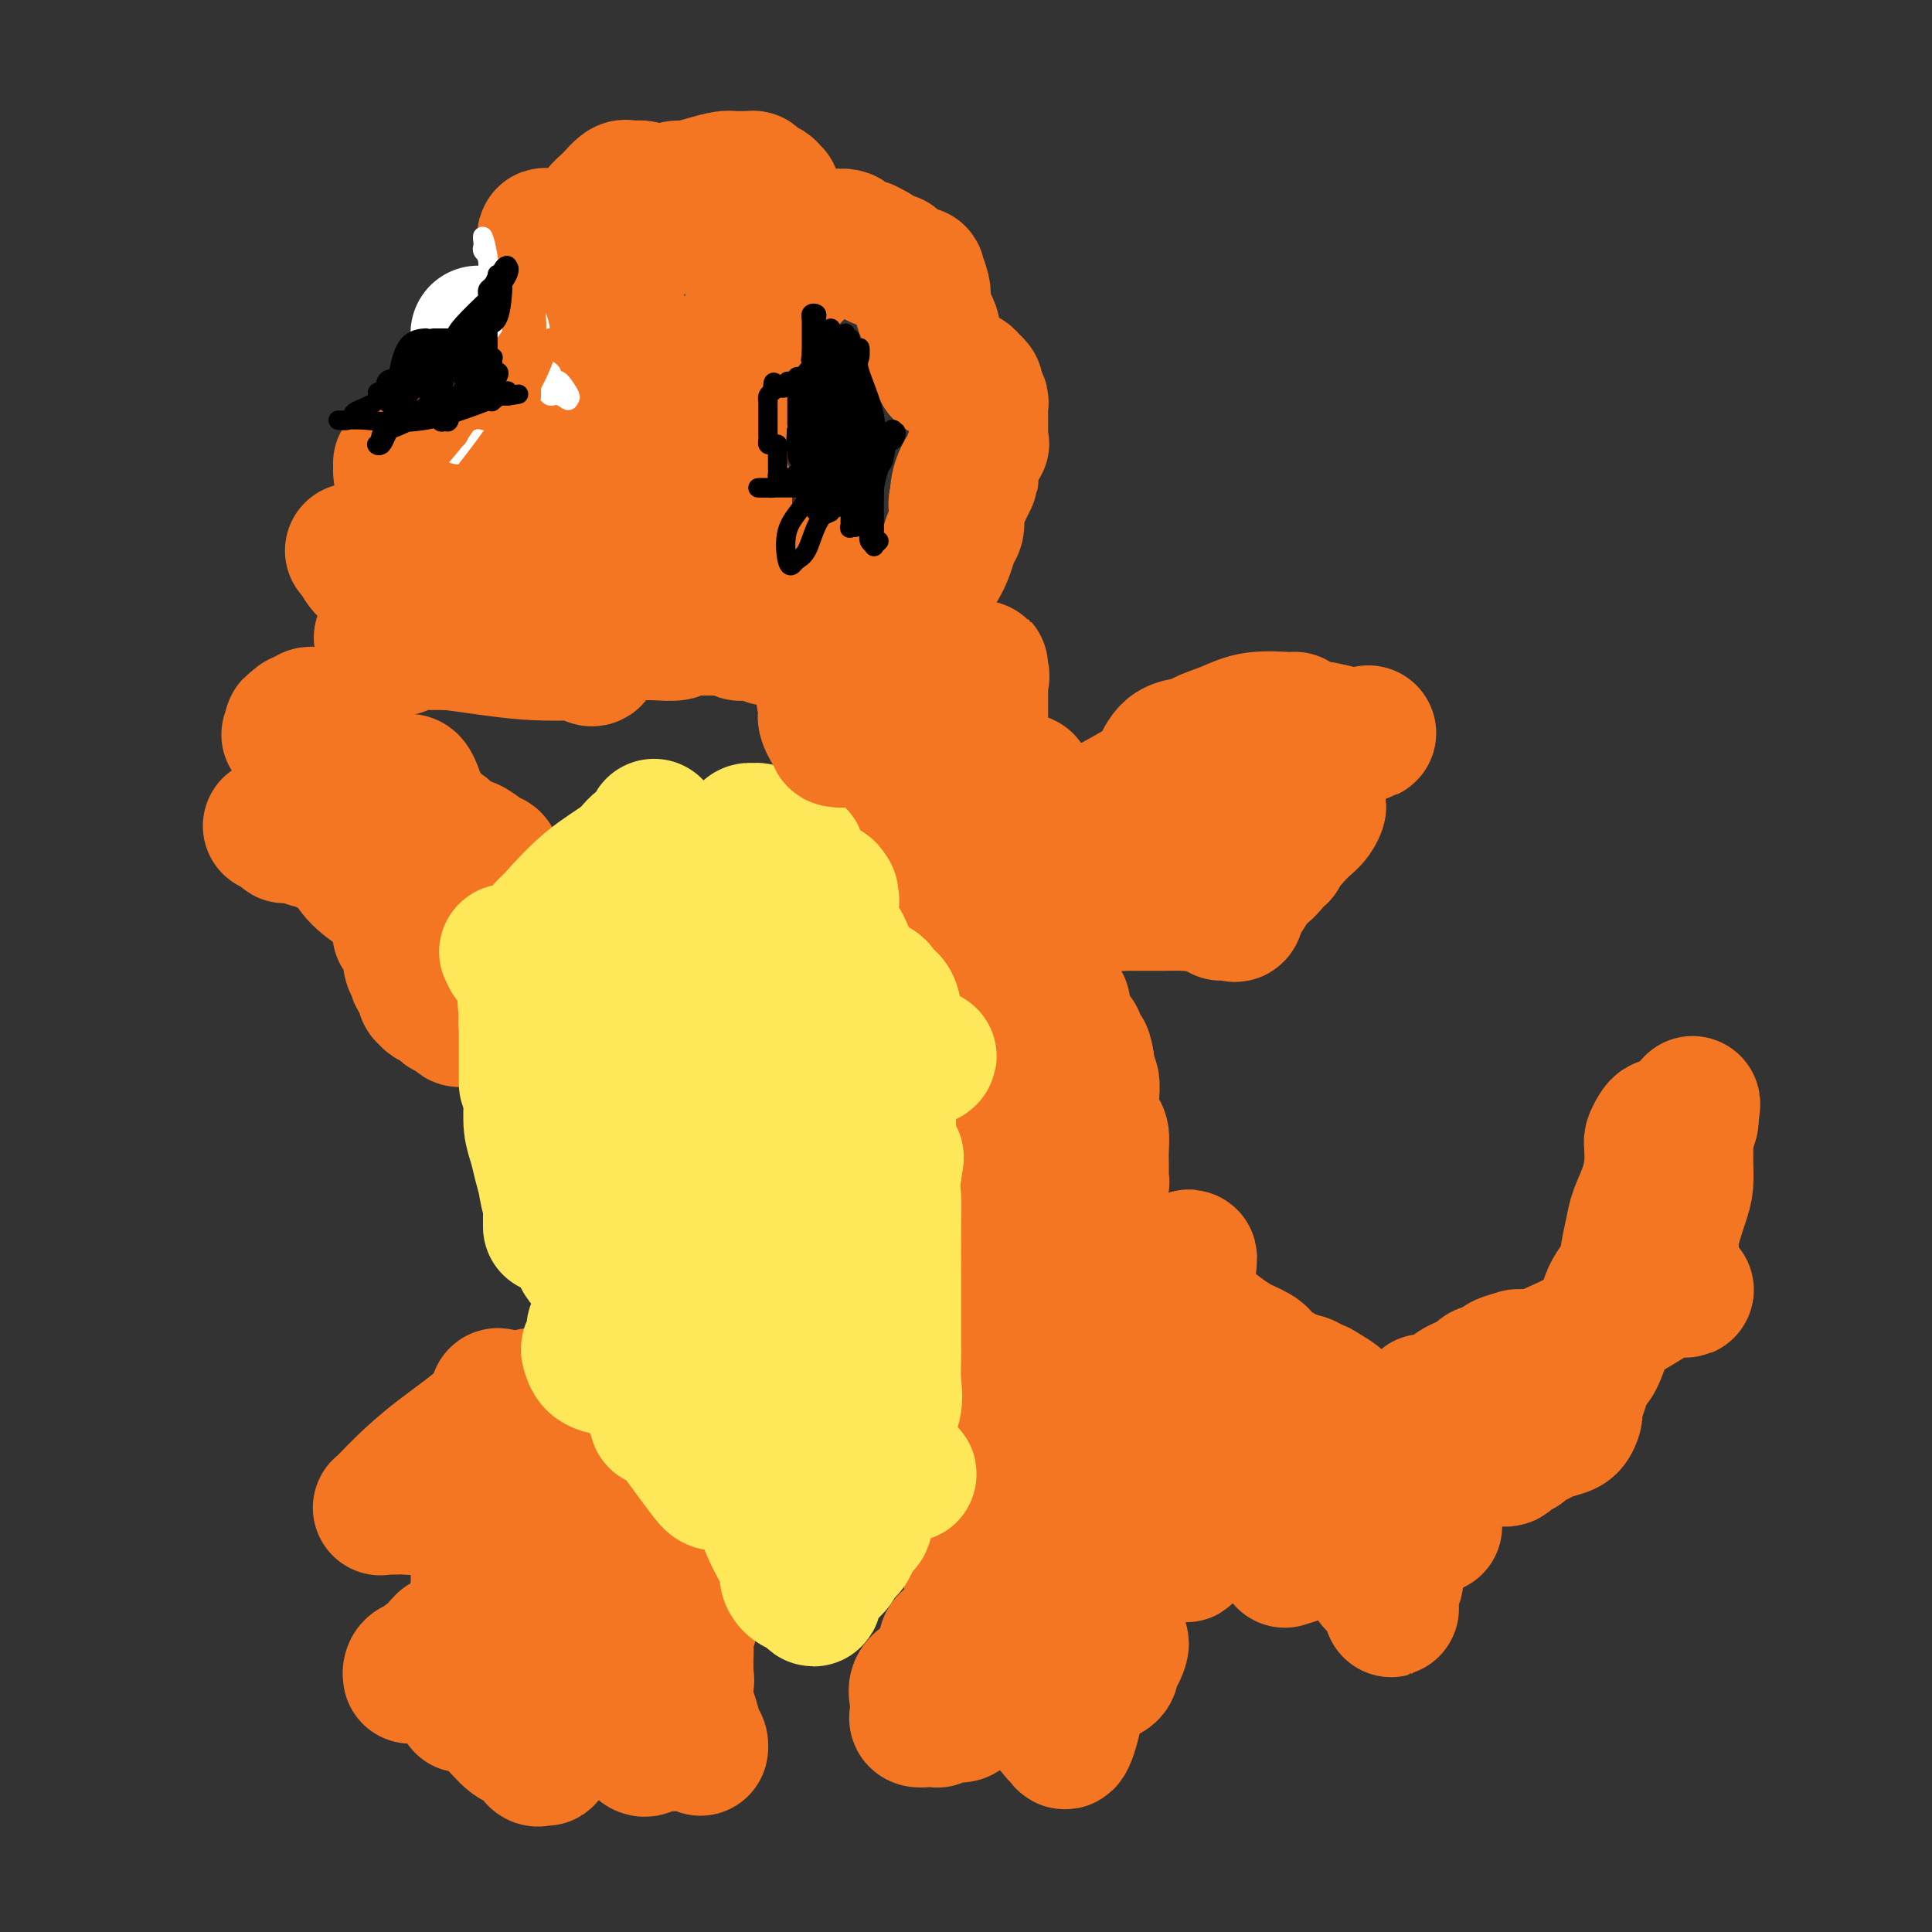 <svg viewBox='0 0 400 400' version='1.1' xmlns='http://www.w3.org/2000/svg' xmlns:xlink='http://www.w3.org/1999/xlink'><rect x="0" y="0" width="400" height="400" fill="#333333" stroke="none"/><g fill='none' stroke='#F47623' stroke-width='28' stroke-linecap='round' stroke-linejoin='round'><path d='M85,347c-0.051,-0.304 -0.102,-0.607 0,-1c0.102,-0.393 0.356,-0.875 1,-1c0.644,-0.125 1.679,0.106 2,0c0.321,-0.106 -0.071,-0.550 0,-1c0.071,-0.450 0.606,-0.908 1,-1c0.394,-0.092 0.646,0.182 1,0c0.354,-0.182 0.811,-0.818 1,-1c0.189,-0.182 0.111,0.092 0,0c-0.111,-0.092 -0.256,-0.549 0,-1c0.256,-0.451 0.914,-0.896 1,-1c0.086,-0.104 -0.401,0.134 0,0c0.401,-0.134 1.690,-0.638 2,-1c0.310,-0.362 -0.358,-0.580 2,0c2.358,0.580 7.741,1.959 11,3c3.259,1.041 4.393,1.743 5,2c0.607,0.257 0.688,0.069 1,0c0.312,-0.069 0.854,-0.018 1,0c0.146,0.018 -0.105,0.002 0,0c0.105,-0.002 0.564,0.010 1,0c0.436,-0.010 0.848,-0.041 1,0c0.152,0.041 0.043,0.155 1,0c0.957,-0.155 2.978,-0.577 5,-1'/><path d='M122,343c2.361,-0.790 3.262,-2.264 4,-3c0.738,-0.736 1.311,-0.733 2,-1c0.689,-0.267 1.493,-0.803 2,-1c0.507,-0.197 0.716,-0.056 1,0c0.284,0.056 0.642,0.028 1,0'/><path d='M132,338c1.723,-1.008 1.032,-1.028 1,-1c-0.032,0.028 0.596,0.104 1,0c0.404,-0.104 0.582,-0.389 2,-1c1.418,-0.611 4.074,-1.549 5,-2c0.926,-0.451 0.122,-0.415 0,0c-0.122,0.415 0.439,1.207 1,2'/><path d='M142,336c1.547,-0.018 0.415,0.938 0,2c-0.415,1.062 -0.111,2.230 0,3c0.111,0.770 0.031,1.140 0,2c-0.031,0.860 -0.014,2.208 0,3c0.014,0.792 0.024,1.027 0,1c-0.024,-0.027 -0.083,-0.315 0,0c0.083,0.315 0.310,1.233 0,1c-0.310,-0.233 -1.155,-1.616 -2,-3'/><path d='M140,345c-1.424,0.862 -3.983,-1.484 -6,-3c-2.017,-1.516 -3.491,-2.202 -5,-4c-1.509,-1.798 -3.052,-4.707 -5,-7c-1.948,-2.293 -4.302,-3.969 -7,-6c-2.698,-2.031 -5.741,-4.415 -8,-6c-2.259,-1.585 -3.733,-2.369 -5,-3c-1.267,-0.631 -2.325,-1.108 -3,-1c-0.675,0.108 -0.965,0.801 -1,1c-0.035,0.199 0.186,-0.096 0,1c-0.186,1.096 -0.779,3.583 -1,5c-0.221,1.417 -0.069,1.763 0,3c0.069,1.237 0.055,3.364 0,4c-0.055,0.636 -0.153,-0.219 0,0c0.153,0.219 0.556,1.513 1,2c0.444,0.487 0.928,0.169 1,0c0.072,-0.169 -0.268,-0.188 0,0c0.268,0.188 1.144,0.584 2,1c0.856,0.416 1.693,0.854 2,1c0.307,0.146 0.083,0.001 1,0c0.917,-0.001 2.976,0.143 4,1c1.024,0.857 1.012,2.429 1,4'/><path d='M111,338c0.547,0.932 1.415,1.261 2,2c0.585,0.739 0.889,1.887 1,3c0.111,1.113 0.030,2.190 0,3c-0.030,0.810 -0.008,1.352 0,2c0.008,0.648 0.003,1.401 0,3c-0.003,1.599 -0.005,4.043 0,5c0.005,0.957 0.016,0.428 0,1c-0.016,0.572 -0.060,2.244 0,3c0.060,0.756 0.224,0.597 0,1c-0.224,0.403 -0.834,1.369 -1,2c-0.166,0.631 0.114,0.925 0,1c-0.114,0.075 -0.620,-0.071 -1,0c-0.380,0.071 -0.632,0.358 -1,0c-0.368,-0.358 -0.852,-1.362 -1,-2c-0.148,-0.638 0.041,-0.911 0,-1c-0.041,-0.089 -0.310,0.004 -1,0c-0.690,-0.004 -1.800,-0.106 -3,-1c-1.200,-0.894 -2.490,-2.579 -4,-4c-1.510,-1.421 -3.240,-2.577 -4,-3c-0.760,-0.423 -0.551,-0.114 -1,0c-0.449,0.114 -1.557,0.033 -1,0c0.557,-0.033 2.778,-0.016 5,0'/><path d='M101,353c1.108,0.227 2.377,0.793 3,1c0.623,0.207 0.599,0.055 1,0c0.401,-0.055 1.225,-0.014 2,0c0.775,0.014 1.499,-0.000 2,0c0.501,0.000 0.778,0.015 1,0c0.222,-0.015 0.387,-0.060 1,0c0.613,0.060 1.672,0.225 2,0c0.328,-0.225 -0.076,-0.842 0,-1c0.076,-0.158 0.633,0.141 1,0c0.367,-0.141 0.545,-0.724 1,-1c0.455,-0.276 1.188,-0.246 2,-1c0.812,-0.754 1.704,-2.293 2,-3c0.296,-0.707 -0.005,-0.582 1,0c1.005,0.582 3.316,1.620 5,2c1.684,0.380 2.740,0.102 3,0c0.260,-0.102 -0.276,-0.027 0,0c0.276,0.027 1.365,0.008 2,0c0.635,-0.008 0.818,-0.004 1,0'/><path d='M131,350c2.023,0.302 1.080,0.056 1,0c-0.080,-0.056 0.703,0.077 1,0c0.297,-0.077 0.108,-0.365 0,-1c-0.108,-0.635 -0.135,-1.617 0,-2c0.135,-0.383 0.431,-0.166 1,0c0.569,0.166 1.410,0.282 2,0c0.590,-0.282 0.928,-0.960 2,0c1.072,0.960 2.876,3.560 4,6c1.124,2.440 1.567,4.720 2,6c0.433,1.280 0.856,1.558 1,2c0.144,0.442 0.010,1.047 0,1c-0.010,-0.047 0.104,-0.745 0,-1c-0.104,-0.255 -0.427,-0.068 -1,0c-0.573,0.068 -1.396,0.018 -2,0c-0.604,-0.018 -0.988,-0.005 -1,0c-0.012,0.005 0.347,0.001 0,0c-0.347,-0.001 -1.400,-0.000 -2,0c-0.600,0.000 -0.749,0.000 -1,0c-0.251,-0.000 -0.606,-0.000 -1,0c-0.394,0.000 -0.827,0.000 -1,0c-0.173,-0.000 -0.087,-0.000 0,0'/><path d='M136,361c-1.572,-0.213 -1.001,-0.247 -1,0c0.001,0.247 -0.568,0.774 -1,1c-0.432,0.226 -0.729,0.152 -1,0c-0.271,-0.152 -0.518,-0.382 -1,-1c-0.482,-0.618 -1.201,-1.624 -2,-3c-0.799,-1.376 -1.678,-3.121 -2,-4c-0.322,-0.879 -0.086,-0.893 0,-1c0.086,-0.107 0.024,-0.306 0,-1c-0.024,-0.694 -0.009,-1.881 0,-3c0.009,-1.119 0.014,-2.169 0,-3c-0.014,-0.831 -0.046,-1.441 0,-2c0.046,-0.559 0.171,-1.065 0,-1c-0.171,0.065 -0.636,0.702 -1,0c-0.364,-0.702 -0.626,-2.743 -1,-5c-0.374,-2.257 -0.860,-4.731 -1,-7c-0.140,-2.269 0.068,-4.334 0,-7c-0.068,-2.666 -0.410,-5.933 0,-8c0.410,-2.067 1.571,-2.932 2,-4c0.429,-1.068 0.125,-2.338 0,-3c-0.125,-0.662 -0.072,-0.717 0,-1c0.072,-0.283 0.163,-0.795 0,-1c-0.163,-0.205 -0.582,-0.102 -1,0'/><path d='M126,307c-0.485,-7.226 -0.697,-1.792 -1,0c-0.303,1.792 -0.697,-0.060 -1,-1c-0.303,-0.940 -0.514,-0.969 -1,-1c-0.486,-0.031 -1.247,-0.065 -2,0c-0.753,0.065 -1.497,0.227 -2,0c-0.503,-0.227 -0.764,-0.844 -1,-1c-0.236,-0.156 -0.445,0.150 -1,0c-0.555,-0.150 -1.455,-0.758 -2,-1c-0.545,-0.242 -0.736,-0.120 -1,0c-0.264,0.120 -0.600,0.239 -1,0c-0.400,-0.239 -0.865,-0.836 -1,-1c-0.135,-0.164 0.060,0.103 0,-1c-0.060,-1.103 -0.375,-3.577 0,-5c0.375,-1.423 1.441,-1.794 2,-3c0.559,-1.206 0.612,-3.248 1,-4c0.388,-0.752 1.111,-0.215 1,0c-0.111,0.215 -1.055,0.107 -2,0'/><path d='M114,289c0.130,-2.010 -0.547,-0.535 -1,0c-0.453,0.535 -0.684,0.129 -1,0c-0.316,-0.129 -0.717,0.020 -1,0c-0.283,-0.020 -0.448,-0.207 -1,0c-0.552,0.207 -1.492,0.810 -2,1c-0.508,0.190 -0.584,-0.033 -1,0c-0.416,0.033 -1.171,0.323 -2,0c-0.829,-0.323 -1.730,-1.258 -2,-1c-0.270,0.258 0.092,1.709 -2,4c-2.092,2.291 -6.638,5.423 -10,8c-3.362,2.577 -5.539,4.599 -7,6c-1.461,1.401 -2.206,2.179 -3,3c-0.794,0.821 -1.636,1.684 -2,2c-0.364,0.316 -0.251,0.084 0,0c0.251,-0.084 0.640,-0.021 1,0c0.360,0.021 0.692,0.001 1,0c0.308,-0.001 0.591,0.017 1,0c0.409,-0.017 0.942,-0.069 2,0c1.058,0.069 2.639,0.260 4,0c1.361,-0.260 2.500,-0.970 4,-2c1.500,-1.030 3.361,-2.379 5,-3c1.639,-0.621 3.057,-0.513 4,-1c0.943,-0.487 1.412,-1.568 2,-2c0.588,-0.432 1.294,-0.216 2,0'/><path d='M105,304c3.390,-0.663 3.364,1.679 4,3c0.636,1.321 1.935,1.622 3,2c1.065,0.378 1.895,0.834 2,1c0.105,0.166 -0.517,0.044 0,0c0.517,-0.044 2.172,-0.008 3,0c0.828,0.008 0.830,-0.011 1,0c0.170,0.011 0.508,0.051 1,0c0.492,-0.051 1.139,-0.195 2,0c0.861,0.195 1.937,0.729 2,1c0.063,0.271 -0.888,0.279 0,1c0.888,0.721 3.614,2.155 5,3c1.386,0.845 1.432,1.102 2,2c0.568,0.898 1.658,2.437 2,3c0.342,0.563 -0.063,0.151 0,0c0.063,-0.151 0.593,-0.041 1,0c0.407,0.041 0.690,0.012 1,0c0.310,-0.012 0.646,-0.007 1,0c0.354,0.007 0.725,0.016 1,0c0.275,-0.016 0.454,-0.058 1,0c0.546,0.058 1.459,0.215 2,0c0.541,-0.215 0.709,-0.801 1,-1c0.291,-0.199 0.706,-0.011 1,0c0.294,0.011 0.467,-0.155 1,0c0.533,0.155 1.424,0.630 2,1c0.576,0.370 0.835,0.635 1,1c0.165,0.365 0.237,0.829 1,1c0.763,0.171 2.218,0.049 3,0c0.782,-0.049 0.891,-0.024 1,0'/><path d='M150,322c3.000,0.333 1.500,0.167 0,0'/><path d='M199,354c0.202,0.422 0.404,0.844 0,1c-0.404,0.156 -1.415,0.046 -2,0c-0.585,-0.046 -0.744,-0.026 -1,0c-0.256,0.026 -0.608,0.060 -1,0c-0.392,-0.060 -0.825,-0.212 -1,0c-0.175,0.212 -0.093,0.790 0,1c0.093,0.210 0.197,0.053 0,0c-0.197,-0.053 -0.694,-0.003 -1,0c-0.306,0.003 -0.421,-0.043 -1,0c-0.579,0.043 -1.622,0.174 -2,0c-0.378,-0.174 -0.091,-0.653 0,-1c0.091,-0.347 -0.015,-0.563 0,-1c0.015,-0.437 0.150,-1.094 0,-2c-0.150,-0.906 -0.586,-2.059 0,-3c0.586,-0.941 2.193,-1.670 3,-2c0.807,-0.330 0.814,-0.262 1,-1c0.186,-0.738 0.550,-2.283 1,-3c0.450,-0.717 0.987,-0.604 1,-1c0.013,-0.396 -0.496,-1.299 0,-2c0.496,-0.701 1.999,-1.200 3,-2c1.001,-0.800 1.501,-1.900 2,-3'/><path d='M201,335c2.163,-2.231 2.071,-0.808 2,-1c-0.071,-0.192 -0.120,-2.000 0,-3c0.120,-1.000 0.410,-1.192 0,-2c-0.410,-0.808 -1.522,-2.234 -2,-3c-0.478,-0.766 -0.324,-0.873 0,-1c0.324,-0.127 0.818,-0.272 1,-1c0.182,-0.728 0.052,-2.037 0,-3c-0.052,-0.963 -0.025,-1.580 0,-2c0.025,-0.420 0.049,-0.644 0,-1c-0.049,-0.356 -0.169,-0.842 0,-1c0.169,-0.158 0.627,0.014 1,0c0.373,-0.014 0.659,-0.214 1,0c0.341,0.214 0.735,0.842 1,1c0.265,0.158 0.400,-0.154 1,0c0.600,0.154 1.666,0.773 2,1c0.334,0.227 -0.064,0.061 0,0c0.064,-0.061 0.590,-0.017 1,0c0.410,0.017 0.705,0.009 1,0'/><path d='M210,319c1.400,0.328 0.901,0.647 1,1c0.099,0.353 0.797,0.740 1,1c0.203,0.260 -0.087,0.393 0,1c0.087,0.607 0.553,1.689 1,2c0.447,0.311 0.877,-0.149 1,0c0.123,0.149 -0.060,0.906 0,2c0.060,1.094 0.362,2.525 0,3c-0.362,0.475 -1.389,-0.007 -2,0c-0.611,0.007 -0.805,0.504 -1,1'/><path d='M211,330c-0.287,0.332 0.495,0.664 1,1c0.505,0.336 0.733,0.678 1,1c0.267,0.322 0.572,0.625 1,1c0.428,0.375 0.979,0.821 1,1c0.021,0.179 -0.490,0.089 -1,0'/><path d='M214,334c0.461,1.063 0.112,1.721 0,2c-0.112,0.279 0.012,0.180 0,1c-0.012,0.820 -0.161,2.560 0,4c0.161,1.440 0.631,2.582 1,4c0.369,1.418 0.638,3.113 1,5c0.362,1.887 0.818,3.968 1,5c0.182,1.032 0.091,1.016 0,1'/><path d='M217,356c0.492,2.815 0.223,-1.147 0,-3c-0.223,-1.853 -0.399,-1.595 0,-3c0.399,-1.405 1.375,-4.471 2,-6c0.625,-1.529 0.901,-1.521 1,-2c0.099,-0.479 0.021,-1.446 0,-2c-0.021,-0.554 0.014,-0.695 0,-1c-0.014,-0.305 -0.078,-0.775 1,-1c1.078,-0.225 3.299,-0.205 4,0c0.701,0.205 -0.119,0.594 0,1c0.119,0.406 1.177,0.830 2,1c0.823,0.170 1.412,0.085 2,0'/><path d='M229,340c1.631,0.001 1.208,0.002 1,0c-0.208,-0.002 -0.202,-0.008 0,0c0.202,0.008 0.600,0.028 1,0c0.400,-0.028 0.803,-0.106 1,0c0.197,0.106 0.189,0.397 0,1c-0.189,0.603 -0.560,1.519 -1,2c-0.440,0.481 -0.949,0.527 -1,1c-0.051,0.473 0.358,1.374 0,2c-0.358,0.626 -1.482,0.977 -2,1c-0.518,0.023 -0.429,-0.281 -1,0c-0.571,0.281 -1.803,1.147 -3,1c-1.197,-0.147 -2.361,-1.309 -3,-2c-0.639,-0.691 -0.754,-0.912 -1,-1c-0.246,-0.088 -0.623,-0.044 -1,0'/><path d='M219,345c-0.774,-0.467 -0.208,-0.136 0,1c0.208,1.136 0.059,3.077 0,4c-0.059,0.923 -0.028,0.827 0,2c0.028,1.173 0.052,3.616 0,5c-0.052,1.384 -0.182,1.709 0,2c0.182,0.291 0.676,0.549 1,1c0.324,0.451 0.479,1.096 1,0c0.521,-1.096 1.407,-3.934 2,-8c0.593,-4.066 0.891,-9.360 1,-15c0.109,-5.640 0.029,-11.625 0,-16c-0.029,-4.375 -0.008,-7.139 0,-11c0.008,-3.861 0.002,-8.817 0,-11c-0.002,-2.183 -0.001,-1.591 0,-1'/><path d='M224,298c0.004,-6.257 0.016,-2.399 0,-1c-0.016,1.399 -0.058,0.341 0,-1c0.058,-1.341 0.215,-2.964 0,-5c-0.215,-2.036 -0.804,-4.485 -1,-6c-0.196,-1.515 -0.000,-2.097 0,-4c0.000,-1.903 -0.196,-5.126 0,-8c0.196,-2.874 0.782,-5.399 1,-7c0.218,-1.601 0.066,-2.278 0,-3c-0.066,-0.722 -0.046,-1.489 0,-2c0.046,-0.511 0.118,-0.766 0,-1c-0.118,-0.234 -0.427,-0.448 -1,-2c-0.573,-1.552 -1.410,-4.441 -2,-6c-0.590,-1.559 -0.931,-1.789 -1,-2c-0.069,-0.211 0.135,-0.403 0,-1c-0.135,-0.597 -0.610,-1.599 -1,-2c-0.390,-0.401 -0.695,-0.200 -1,0'/><path d='M218,247c-1.289,-2.389 -1.512,-1.862 -2,-3c-0.488,-1.138 -1.241,-3.939 -2,-6c-0.759,-2.061 -1.523,-3.380 -2,-5c-0.477,-1.620 -0.668,-3.540 -1,-5c-0.332,-1.460 -0.806,-2.461 -1,-4c-0.194,-1.539 -0.108,-3.617 0,-5c0.108,-1.383 0.239,-2.072 0,-3c-0.239,-0.928 -0.849,-2.094 -1,-3c-0.151,-0.906 0.156,-1.552 0,-2c-0.156,-0.448 -0.773,-0.699 -1,-1c-0.227,-0.301 -0.062,-0.652 0,-1c0.062,-0.348 0.021,-0.694 0,-1c-0.021,-0.306 -0.021,-0.571 0,-1c0.021,-0.429 0.062,-1.021 0,-3c-0.062,-1.979 -0.227,-5.344 0,-7c0.227,-1.656 0.844,-1.601 1,-2c0.156,-0.399 -0.151,-1.250 0,-2c0.151,-0.750 0.758,-1.397 1,-2c0.242,-0.603 0.118,-1.162 0,-2c-0.118,-0.838 -0.229,-1.953 0,-3c0.229,-1.047 0.797,-2.024 1,-3c0.203,-0.976 0.040,-1.949 0,-3c-0.040,-1.051 0.042,-2.178 0,-3c-0.042,-0.822 -0.207,-1.337 0,-2c0.207,-0.663 0.788,-1.473 1,-2c0.212,-0.527 0.057,-0.771 0,-1c-0.057,-0.229 -0.015,-0.443 0,-1c0.015,-0.557 0.004,-1.458 0,-2c-0.004,-0.542 -0.001,-0.726 0,-1c0.001,-0.274 0.001,-0.637 0,-1'/><path d='M212,167c0.615,-7.051 0.154,-3.178 0,-2c-0.154,1.178 -0.001,-0.338 0,-1c0.001,-0.662 -0.151,-0.470 0,-1c0.151,-0.530 0.604,-1.781 0,-1c-0.604,0.781 -2.264,3.595 -3,5c-0.736,1.405 -0.547,1.400 -2,4c-1.453,2.600 -4.547,7.806 -7,13c-2.453,5.194 -4.265,10.375 -6,15c-1.735,4.625 -3.394,8.693 -4,12c-0.606,3.307 -0.160,5.853 0,7c0.160,1.147 0.032,0.893 0,1c-0.032,0.107 0.030,0.573 0,1c-0.030,0.427 -0.152,0.816 0,1c0.152,0.184 0.579,0.165 1,0c0.421,-0.165 0.834,-0.476 1,0c0.166,0.476 0.083,1.738 0,3'/><path d='M192,224c0.711,1.828 1.490,-0.101 2,0c0.510,0.101 0.751,2.233 1,3c0.249,0.767 0.505,0.168 1,0c0.495,-0.168 1.228,0.096 2,0c0.772,-0.096 1.582,-0.551 2,-1c0.418,-0.449 0.444,-0.893 1,-1c0.556,-0.107 1.641,0.122 2,0c0.359,-0.122 -0.009,-0.595 0,-1c0.009,-0.405 0.395,-0.741 1,-1c0.605,-0.259 1.430,-0.441 2,-1c0.570,-0.559 0.885,-1.496 1,-2c0.115,-0.504 0.031,-0.576 0,-1c-0.031,-0.424 -0.008,-1.199 0,-2c0.008,-0.801 0.002,-1.627 0,-2c-0.002,-0.373 -0.000,-0.293 0,-1c0.000,-0.707 -0.001,-2.201 0,-3c0.001,-0.799 0.004,-0.904 0,-1c-0.004,-0.096 -0.015,-0.181 0,1c0.015,1.181 0.057,3.630 0,7c-0.057,3.370 -0.212,7.660 0,11c0.212,3.340 0.793,5.728 1,10c0.207,4.272 0.042,10.426 0,15c-0.042,4.574 0.041,7.568 0,11c-0.041,3.432 -0.204,7.301 0,10c0.204,2.699 0.776,4.229 1,5c0.224,0.771 0.099,0.785 0,1c-0.099,0.215 -0.171,0.633 0,1c0.171,0.367 0.586,0.684 1,1'/><path d='M210,283c0.468,11.299 0.140,3.548 0,1c-0.140,-2.548 -0.090,0.107 0,1c0.090,0.893 0.221,0.023 0,0c-0.221,-0.023 -0.792,0.799 -1,2c-0.208,1.201 -0.052,2.780 0,4c0.052,1.220 -0.001,2.081 0,3c0.001,0.919 0.055,1.896 0,3c-0.055,1.104 -0.218,2.334 0,3c0.218,0.666 0.817,0.767 1,1c0.183,0.233 -0.049,0.598 0,1c0.049,0.402 0.381,0.840 0,1c-0.381,0.160 -1.473,0.043 -2,0c-0.527,-0.043 -0.488,-0.012 0,-1c0.488,-0.988 1.425,-2.997 2,-4c0.575,-1.003 0.787,-1.002 1,-1'/><path d='M211,297c0.252,-1.382 0.383,-1.837 1,-3c0.617,-1.163 1.721,-3.034 2,-4c0.279,-0.966 -0.265,-1.028 0,-2c0.265,-0.972 1.340,-2.854 2,-4c0.660,-1.146 0.904,-1.557 1,-3c0.096,-1.443 0.044,-3.918 0,-6c-0.044,-2.082 -0.081,-3.770 0,-6c0.081,-2.230 0.280,-5.003 1,-7c0.720,-1.997 1.962,-3.217 3,-5c1.038,-1.783 1.872,-4.127 3,-6c1.128,-1.873 2.551,-3.275 3,-4c0.449,-0.725 -0.076,-0.772 0,-1c0.076,-0.228 0.752,-0.637 1,-1c0.248,-0.363 0.066,-0.680 0,-1c-0.066,-0.320 -0.017,-0.642 0,-1c0.017,-0.358 0.002,-0.751 0,-1c-0.002,-0.249 0.010,-0.354 0,-1c-0.010,-0.646 -0.041,-1.833 0,-3c0.041,-1.167 0.154,-2.314 0,-3c-0.154,-0.686 -0.576,-0.913 -1,-2c-0.424,-1.087 -0.849,-3.035 -1,-4c-0.151,-0.965 -0.027,-0.946 0,-1c0.027,-0.054 -0.044,-0.179 0,-1c0.044,-0.821 0.204,-2.336 0,-3c-0.204,-0.664 -0.773,-0.475 -1,-1c-0.227,-0.525 -0.114,-1.762 0,-3'/><path d='M225,220c-0.626,-3.848 -0.692,-1.467 -1,-1c-0.308,0.467 -0.857,-0.982 -1,-2c-0.143,-1.018 0.120,-1.607 0,-2c-0.120,-0.393 -0.624,-0.589 -1,-1c-0.376,-0.411 -0.625,-1.038 -1,-2c-0.375,-0.962 -0.875,-2.261 -1,-3c-0.125,-0.739 0.127,-0.920 0,-1c-0.127,-0.080 -0.632,-0.059 -1,0c-0.368,0.059 -0.598,0.156 -1,0c-0.402,-0.156 -0.976,-0.564 -1,0c-0.024,0.564 0.501,2.101 1,4c0.499,1.899 0.971,4.159 1,6c0.029,1.841 -0.384,3.261 0,6c0.384,2.739 1.567,6.797 2,9c0.433,2.203 0.116,2.551 0,4c-0.116,1.449 -0.031,3.999 0,6c0.031,2.001 0.009,3.455 0,5c-0.009,1.545 -0.003,3.183 0,4c0.003,0.817 0.004,0.812 0,2c-0.004,1.188 -0.011,3.569 0,5c0.011,1.431 0.042,1.914 0,3c-0.042,1.086 -0.156,2.776 0,4c0.156,1.224 0.580,1.983 1,3c0.420,1.017 0.834,2.290 1,3c0.166,0.710 0.083,0.855 0,1'/><path d='M223,273c0.886,10.441 0.102,4.044 0,2c-0.102,-2.044 0.480,0.266 1,1c0.520,0.734 0.980,-0.106 1,0c0.020,0.106 -0.398,1.159 0,2c0.398,0.841 1.613,1.472 2,2c0.387,0.528 -0.053,0.954 0,1c0.053,0.046 0.600,-0.286 1,0c0.400,0.286 0.654,1.191 1,2c0.346,0.809 0.786,1.523 1,2c0.214,0.477 0.204,0.716 1,1c0.796,0.284 2.399,0.612 3,1c0.601,0.388 0.200,0.835 0,1c-0.200,0.165 -0.200,0.047 0,0c0.200,-0.047 0.600,-0.024 1,0'/><path d='M235,288c1.917,2.084 0.711,-0.208 0,-1c-0.711,-0.792 -0.927,-0.086 -1,0c-0.073,0.086 -0.002,-0.448 0,-1c0.002,-0.552 -0.063,-1.124 0,-1c0.063,0.124 0.254,0.942 0,1c-0.254,0.058 -0.955,-0.643 -1,0c-0.045,0.643 0.565,2.630 1,4c0.435,1.370 0.694,2.121 2,5c1.306,2.879 3.659,7.885 5,12c1.341,4.115 1.669,7.339 2,9c0.331,1.661 0.666,1.760 1,2c0.334,0.240 0.667,0.620 1,1'/><path d='M245,319c1.524,5.393 -0.167,1.875 -1,0c-0.833,-1.875 -0.810,-2.107 -1,-3c-0.190,-0.893 -0.595,-2.446 -1,-4'/><path d='M242,312c-0.399,-2.044 0.103,-3.656 0,-5c-0.103,-1.344 -0.812,-2.422 -1,-3c-0.188,-0.578 0.145,-0.658 0,-1c-0.145,-0.342 -0.767,-0.948 -1,-2c-0.233,-1.052 -0.076,-2.552 0,-3c0.076,-0.448 0.072,0.154 0,0c-0.072,-0.154 -0.212,-1.065 0,-2c0.212,-0.935 0.775,-1.893 1,-2c0.225,-0.107 0.113,0.636 0,0c-0.113,-0.636 -0.226,-2.653 0,-4c0.226,-1.347 0.793,-2.025 1,-3c0.207,-0.975 0.056,-2.246 0,-4c-0.056,-1.754 -0.015,-3.991 0,-5c0.015,-1.009 0.003,-0.792 0,-1c-0.003,-0.208 0.001,-0.842 0,-1c-0.001,-0.158 -0.007,0.161 0,0c0.007,-0.161 0.026,-0.803 0,-1c-0.026,-0.197 -0.099,0.049 0,-1c0.099,-1.049 0.369,-3.394 1,-5c0.631,-1.606 1.623,-2.472 2,-3c0.377,-0.528 0.140,-0.719 0,-1c-0.140,-0.281 -0.183,-0.652 0,-1c0.183,-0.348 0.591,-0.674 1,-1'/><path d='M246,263c0.761,-5.390 -0.336,-1.363 -1,0c-0.664,1.363 -0.896,0.064 -1,0c-0.104,-0.064 -0.080,1.106 0,6c0.080,4.894 0.216,13.510 0,19c-0.216,5.490 -0.783,7.853 -1,9c-0.217,1.147 -0.083,1.078 0,1c0.083,-0.078 0.115,-0.165 0,0c-0.115,0.165 -0.377,0.583 0,1c0.377,0.417 1.393,0.833 2,1c0.607,0.167 0.803,0.083 1,0'/><path d='M246,300c1.592,0.874 4.073,1.559 6,2c1.927,0.441 3.299,0.638 4,1c0.701,0.362 0.732,0.889 1,1c0.268,0.111 0.773,-0.193 2,1c1.227,1.193 3.177,3.882 6,6c2.823,2.118 6.521,3.664 9,5c2.479,1.336 3.741,2.461 5,3c1.259,0.539 2.516,0.490 3,1c0.484,0.510 0.196,1.578 0,2c-0.196,0.422 -0.301,0.198 0,1c0.301,0.802 1.008,2.631 2,4c0.992,1.369 2.269,2.278 3,3c0.731,0.722 0.915,1.256 1,2c0.085,0.744 0.072,1.699 0,1c-0.072,-0.699 -0.201,-3.052 0,-4c0.201,-0.948 0.733,-0.491 1,-2c0.267,-1.509 0.268,-4.985 1,-9c0.732,-4.015 2.196,-8.567 3,-12c0.804,-3.433 0.947,-5.745 1,-7c0.053,-1.255 0.014,-1.453 0,-2c-0.014,-0.547 -0.004,-1.442 0,-2c0.004,-0.558 0.002,-0.779 0,-1'/><path d='M294,294c1.104,-6.444 0.864,-3.054 1,-2c0.136,1.054 0.649,-0.227 1,-1c0.351,-0.773 0.540,-1.037 1,-1c0.460,0.037 1.192,0.375 2,0c0.808,-0.375 1.692,-1.462 2,-2c0.308,-0.538 0.041,-0.525 1,-1c0.959,-0.475 3.144,-1.437 4,-2c0.856,-0.563 0.383,-0.725 1,-1c0.617,-0.275 2.326,-0.662 3,-1c0.674,-0.338 0.315,-0.628 1,-1c0.685,-0.372 2.415,-0.827 3,-1c0.585,-0.173 0.026,-0.065 0,0c-0.026,0.065 0.480,0.086 1,0c0.520,-0.086 1.054,-0.279 1,0c-0.054,0.279 -0.695,1.031 2,0c2.695,-1.031 8.725,-3.845 13,-6c4.275,-2.155 6.794,-3.649 9,-5c2.206,-1.351 4.100,-2.557 5,-3c0.900,-0.443 0.805,-0.121 1,0c0.195,0.121 0.681,0.043 1,0c0.319,-0.043 0.470,-0.050 1,0c0.530,0.050 1.437,0.157 1,0c-0.437,-0.157 -2.219,-0.579 -4,-1'/><path d='M345,266c-0.446,-0.739 -0.060,-2.088 0,-3c0.060,-0.912 -0.204,-1.387 0,-2c0.204,-0.613 0.878,-1.365 1,-2c0.122,-0.635 -0.307,-1.153 0,-3c0.307,-1.847 1.350,-5.023 2,-7c0.650,-1.977 0.906,-2.756 1,-4c0.094,-1.244 0.024,-2.953 0,-4c-0.024,-1.047 -0.003,-1.433 0,-2c0.003,-0.567 -0.013,-1.314 0,-2c0.013,-0.686 0.056,-1.312 0,-2c-0.056,-0.688 -0.211,-1.439 0,-2c0.211,-0.561 0.789,-0.934 1,-1c0.211,-0.066 0.057,0.175 0,0c-0.057,-0.175 -0.016,-0.764 0,-1c0.016,-0.236 0.008,-0.118 0,0'/><path d='M350,231c0.805,-5.249 0.317,-0.871 0,1c-0.317,1.871 -0.462,1.233 -1,1c-0.538,-0.233 -1.468,-0.063 -2,0c-0.532,0.063 -0.667,0.019 -1,0c-0.333,-0.019 -0.863,-0.012 -1,0c-0.137,0.012 0.121,0.031 0,0c-0.121,-0.031 -0.621,-0.112 -1,0c-0.379,0.112 -0.637,0.416 -1,1c-0.363,0.584 -0.831,1.449 -1,2c-0.169,0.551 -0.038,0.787 0,1c0.038,0.213 -0.017,0.404 0,1c0.017,0.596 0.106,1.597 0,3c-0.106,1.403 -0.408,3.207 -1,5c-0.592,1.793 -1.476,3.575 -2,5c-0.524,1.425 -0.690,2.492 -1,4c-0.310,1.508 -0.766,3.457 -1,5c-0.234,1.543 -0.248,2.679 -1,4c-0.752,1.321 -2.243,2.825 -3,5c-0.757,2.175 -0.780,5.019 -1,7c-0.220,1.981 -0.636,3.098 -1,4c-0.364,0.902 -0.675,1.589 -1,2c-0.325,0.411 -0.664,0.546 -1,1c-0.336,0.454 -0.668,1.227 -1,2'/><path d='M328,285c-2.409,7.985 -1.430,3.449 -1,2c0.430,-1.449 0.311,0.189 0,1c-0.311,0.811 -0.815,0.794 -1,1c-0.185,0.206 -0.052,0.636 0,1c0.052,0.364 0.023,0.661 0,1c-0.023,0.339 -0.040,0.721 0,1c0.040,0.279 0.137,0.457 0,1c-0.137,0.543 -0.509,1.452 -1,2c-0.491,0.548 -1.101,0.735 -2,1c-0.899,0.265 -2.087,0.610 -3,1c-0.913,0.390 -1.550,0.826 -2,1c-0.450,0.174 -0.713,0.085 -1,0c-0.287,-0.085 -0.598,-0.167 -1,0c-0.402,0.167 -0.895,0.583 -1,1c-0.105,0.417 0.179,0.833 0,1c-0.179,0.167 -0.821,0.083 -1,0c-0.179,-0.083 0.104,-0.166 0,0c-0.104,0.166 -0.595,0.581 -1,1c-0.405,0.419 -0.724,0.844 -1,1c-0.276,0.156 -0.507,0.045 -1,0c-0.493,-0.045 -1.246,-0.022 -2,0'/><path d='M309,302c-3.775,1.023 -5.212,0.081 -6,0c-0.788,-0.081 -0.928,0.700 -2,1c-1.072,0.300 -3.078,0.120 -4,0c-0.922,-0.120 -0.761,-0.179 -1,0c-0.239,0.179 -0.876,0.596 -1,1c-0.124,0.404 0.267,0.796 -1,0c-1.267,-0.796 -4.192,-2.780 -8,-5c-3.808,-2.220 -8.501,-4.674 -14,-8c-5.499,-3.326 -11.806,-7.522 -17,-11c-5.194,-3.478 -9.275,-6.239 -12,-8c-2.725,-1.761 -4.093,-2.524 -5,-3c-0.907,-0.476 -1.354,-0.666 -2,-1c-0.646,-0.334 -1.493,-0.811 -2,-1c-0.507,-0.189 -0.675,-0.089 -1,0c-0.325,0.089 -0.807,0.168 -1,0c-0.193,-0.168 -0.096,-0.584 0,-1'/><path d='M232,266c-9.504,-5.914 -2.266,-1.700 1,0c3.266,1.700 2.558,0.886 3,1c0.442,0.114 2.033,1.158 3,2c0.967,0.842 1.310,1.483 2,2c0.690,0.517 1.728,0.909 2,1c0.272,0.091 -0.223,-0.121 0,0c0.223,0.121 1.165,0.574 2,1c0.835,0.426 1.564,0.825 2,1c0.436,0.175 0.578,0.127 1,0c0.422,-0.127 1.125,-0.332 2,0c0.875,0.332 1.924,1.203 3,2c1.076,0.797 2.179,1.522 3,2c0.821,0.478 1.359,0.709 2,1c0.641,0.291 1.383,0.641 2,1c0.617,0.359 1.108,0.726 1,1c-0.108,0.274 -0.814,0.454 0,1c0.814,0.546 3.149,1.456 4,2c0.851,0.544 0.217,0.720 1,1c0.783,0.280 2.983,0.663 4,1c1.017,0.337 0.851,0.629 1,1c0.149,0.371 0.614,0.820 1,1c0.386,0.180 0.693,0.090 1,0'/><path d='M273,288c6.600,3.422 2.600,0.978 1,0c-1.600,-0.978 -0.800,-0.489 0,0'/><path d='M266,323c3.343,-1.064 6.686,-2.127 9,-3c2.314,-0.873 3.599,-1.554 4,-2c0.401,-0.446 -0.082,-0.655 0,-1c0.082,-0.345 0.727,-0.824 1,-1c0.273,-0.176 0.173,-0.047 0,0c-0.173,0.047 -0.418,0.012 1,0c1.418,-0.012 4.500,-0.003 7,0c2.500,0.003 4.418,-0.002 6,0c1.582,0.002 2.827,0.011 3,0c0.173,-0.011 -0.727,-0.042 -1,0c-0.273,0.042 0.082,0.155 0,0c-0.082,-0.155 -0.599,-0.580 -1,-1c-0.401,-0.420 -0.686,-0.834 -1,-1c-0.314,-0.166 -0.657,-0.083 -1,0'/><path d='M293,314c-0.786,-0.476 -0.750,-0.667 -1,-1c-0.250,-0.333 -0.786,-0.810 -1,-1c-0.214,-0.190 -0.107,-0.095 0,0'/><path d='M56,171c0.186,-0.081 0.372,-0.161 1,0c0.628,0.161 1.698,0.564 2,1c0.302,0.436 -0.164,0.904 0,1c0.164,0.096 0.957,-0.180 2,0c1.043,0.180 2.336,0.817 3,1c0.664,0.183 0.700,-0.086 1,0c0.300,0.086 0.863,0.528 2,1c1.137,0.472 2.849,0.974 4,2c1.151,1.026 1.741,2.576 3,4c1.259,1.424 3.188,2.721 5,4c1.812,1.279 3.506,2.541 4,3c0.494,0.459 -0.214,0.117 0,0c0.214,-0.117 1.350,-0.008 2,0c0.650,0.008 0.815,-0.086 1,0c0.185,0.086 0.390,0.353 0,1c-0.390,0.647 -1.374,1.676 -2,2c-0.626,0.324 -0.892,-0.056 -1,0c-0.108,0.056 -0.057,0.549 0,1c0.057,0.451 0.121,0.862 0,1c-0.121,0.138 -0.425,0.004 0,0c0.425,-0.004 1.581,0.120 2,1c0.419,0.880 0.102,2.514 0,3c-0.102,0.486 0.011,-0.177 0,0c-0.011,0.177 -0.146,1.193 0,2c0.146,0.807 0.573,1.403 1,2'/><path d='M86,201c0.167,2.128 0.585,0.948 1,1c0.415,0.052 0.826,1.338 1,2c0.174,0.662 0.111,0.702 0,1c-0.111,0.298 -0.270,0.853 0,1c0.270,0.147 0.969,-0.116 1,0c0.031,0.116 -0.605,0.609 0,1c0.605,0.391 2.452,0.679 3,1c0.548,0.321 -0.204,0.675 0,1c0.204,0.325 1.365,0.621 2,1c0.635,0.379 0.745,0.841 1,1c0.255,0.159 0.657,0.016 1,0c0.343,-0.016 0.628,0.097 1,0c0.372,-0.097 0.832,-0.403 1,-1c0.168,-0.597 0.045,-1.486 0,-2c-0.045,-0.514 -0.012,-0.653 0,-1c0.012,-0.347 0.003,-0.900 0,-1c-0.003,-0.100 -0.001,0.255 0,0c0.001,-0.255 0.000,-1.121 0,-2c-0.000,-0.879 0.000,-1.772 0,-2c-0.000,-0.228 -0.001,0.210 0,0c0.001,-0.210 0.002,-1.068 0,-2c-0.002,-0.932 -0.009,-1.938 0,-3c0.009,-1.062 0.033,-2.182 0,-3c-0.033,-0.818 -0.124,-1.336 0,-3c0.124,-1.664 0.464,-4.476 1,-6c0.536,-1.524 1.268,-1.762 2,-2'/><path d='M101,183c0.615,-4.510 0.152,-1.787 0,-1c-0.152,0.787 0.008,-0.364 0,-1c-0.008,-0.636 -0.184,-0.758 0,-1c0.184,-0.242 0.728,-0.602 1,-1c0.272,-0.398 0.273,-0.832 0,-1c-0.273,-0.168 -0.821,-0.069 -1,0c-0.179,0.069 0.012,0.106 0,0c-0.012,-0.106 -0.228,-0.357 -1,-1c-0.772,-0.643 -2.102,-1.678 -3,-2c-0.898,-0.322 -1.364,0.068 -2,0c-0.636,-0.068 -1.440,-0.595 -2,-1c-0.560,-0.405 -0.874,-0.687 -1,-1c-0.126,-0.313 -0.063,-0.656 0,-1'/><path d='M92,172c-1.360,-0.742 -0.759,-0.097 -1,0c-0.241,0.097 -1.322,-0.355 -2,-1c-0.678,-0.645 -0.952,-1.483 -1,-2c-0.048,-0.517 0.132,-0.715 0,-1c-0.132,-0.285 -0.574,-0.658 -1,-1c-0.426,-0.342 -0.835,-0.652 -1,-1c-0.165,-0.348 -0.087,-0.734 0,-1c0.087,-0.266 0.183,-0.411 0,-1c-0.183,-0.589 -0.644,-1.622 -1,-2c-0.356,-0.378 -0.606,-0.101 -1,0c-0.394,0.101 -0.932,0.027 -1,0c-0.068,-0.027 0.333,-0.007 0,0c-0.333,0.007 -1.398,0.002 -2,0c-0.602,-0.002 -0.739,-0.000 -1,0c-0.261,0.000 -0.647,-0.000 -1,0c-0.353,0.000 -0.673,0.001 -1,0c-0.327,-0.001 -0.660,-0.004 -1,0c-0.340,0.004 -0.686,0.013 -1,0c-0.314,-0.013 -0.595,-0.050 -1,0c-0.405,0.050 -0.935,0.187 -1,0c-0.065,-0.187 0.336,-0.699 0,-1c-0.336,-0.301 -1.410,-0.390 -2,-1c-0.590,-0.610 -0.697,-1.741 -1,-2c-0.303,-0.259 -0.801,0.355 -1,0c-0.199,-0.355 -0.100,-1.677 0,-3'/><path d='M70,155c-0.775,-1.576 -0.211,-2.016 0,-3c0.211,-0.984 0.069,-2.512 0,-3c-0.069,-0.488 -0.063,0.066 0,0c0.063,-0.066 0.185,-0.750 0,-1c-0.185,-0.250 -0.676,-0.067 -1,0c-0.324,0.067 -0.482,0.017 -1,0c-0.518,-0.017 -1.396,-0.000 -2,0c-0.604,0.000 -0.935,-0.015 -1,0c-0.065,0.015 0.137,0.060 0,0c-0.137,-0.060 -0.611,-0.226 -1,0c-0.389,0.226 -0.692,0.844 -1,1c-0.308,0.156 -0.621,-0.150 -1,0c-0.379,0.150 -0.822,0.757 -1,1c-0.178,0.243 -0.089,0.121 0,0'/><path d='M61,150c-1.333,0.321 -0.167,0.625 0,1c0.167,0.375 -0.667,0.821 -1,1c-0.333,0.179 -0.167,0.089 0,0'/><path d='M203,150c0.000,-0.515 0.000,-1.030 0,-1c-0.000,0.030 -0.000,0.606 0,0c0.000,-0.606 0.000,-2.394 0,-4c-0.000,-1.606 -0.001,-3.029 0,-4c0.001,-0.971 0.003,-1.490 0,-2c-0.003,-0.510 -0.011,-1.012 0,-1c0.011,0.012 0.041,0.538 0,1c-0.041,0.462 -0.155,0.861 0,1c0.155,0.139 0.578,0.017 0,0c-0.578,-0.017 -2.155,0.072 -3,0c-0.845,-0.072 -0.956,-0.306 -1,0c-0.044,0.306 -0.022,1.153 0,2'/><path d='M199,142c-0.618,1.047 -0.162,1.665 0,3c0.162,1.335 0.029,3.388 0,5c-0.029,1.612 0.045,2.783 0,4c-0.045,1.217 -0.210,2.479 0,3c0.210,0.521 0.796,0.301 1,1c0.204,0.699 0.028,2.317 0,3c-0.028,0.683 0.094,0.432 0,1c-0.094,0.568 -0.405,1.954 -1,3c-0.595,1.046 -1.476,1.751 -2,2c-0.524,0.249 -0.691,0.042 -1,0c-0.309,-0.042 -0.758,0.080 -1,0c-0.242,-0.080 -0.275,-0.361 -1,0c-0.725,0.361 -2.141,1.365 -3,2c-0.859,0.635 -1.161,0.902 -2,1c-0.839,0.098 -2.214,0.026 -3,0c-0.786,-0.026 -0.984,-0.008 -1,0c-0.016,0.008 0.150,0.005 0,0c-0.150,-0.005 -0.614,-0.012 -1,0c-0.386,0.012 -0.692,0.045 -1,0c-0.308,-0.045 -0.619,-0.167 -1,0c-0.381,0.167 -0.833,0.622 -1,0c-0.167,-0.622 -0.048,-2.321 0,-3c0.048,-0.679 0.024,-0.340 0,0'/><path d='M181,167c-0.761,-0.630 -0.162,-0.705 0,-1c0.162,-0.295 -0.111,-0.808 0,-1c0.111,-0.192 0.606,-0.062 1,0c0.394,0.062 0.685,0.055 1,0c0.315,-0.055 0.652,-0.158 1,0c0.348,0.158 0.707,0.578 1,1c0.293,0.422 0.521,0.847 1,1c0.479,0.153 1.208,0.033 2,1c0.792,0.967 1.648,3.019 2,4c0.352,0.981 0.202,0.890 0,1c-0.202,0.110 -0.456,0.421 0,1c0.456,0.579 1.623,1.425 2,2c0.377,0.575 -0.035,0.879 0,1c0.035,0.121 0.518,0.061 1,0'/><path d='M193,177c1.368,1.546 1.288,0.411 1,0c-0.288,-0.411 -0.785,-0.099 0,0c0.785,0.099 2.851,-0.015 4,0c1.149,0.015 1.380,0.160 2,0c0.620,-0.160 1.630,-0.624 2,-1c0.370,-0.376 0.099,-0.663 1,-1c0.901,-0.337 2.973,-0.722 4,-1c1.027,-0.278 1.008,-0.448 2,-1c0.992,-0.552 2.995,-1.487 5,-2c2.005,-0.513 4.011,-0.605 5,-1c0.989,-0.395 0.962,-1.093 2,-1c1.038,0.093 3.143,0.978 7,0c3.857,-0.978 9.467,-3.817 16,-6c6.533,-2.183 13.988,-3.709 19,-5c5.012,-1.291 7.581,-2.346 9,-3c1.419,-0.654 1.690,-0.907 2,-1c0.310,-0.093 0.660,-0.027 1,0c0.340,0.027 0.670,0.013 1,0'/><path d='M276,154c13.310,-3.797 5.085,-1.788 2,-1c-3.085,0.788 -1.029,0.355 0,0c1.029,-0.355 1.029,-0.634 0,-1c-1.029,-0.366 -3.089,-0.820 -4,-1c-0.911,-0.180 -0.673,-0.086 -1,0c-0.327,0.086 -1.220,0.165 -2,0c-0.780,-0.165 -1.449,-0.574 -2,-1c-0.551,-0.426 -0.986,-0.868 -1,-1c-0.014,-0.132 0.393,0.045 -1,0c-1.393,-0.045 -4.586,-0.313 -7,0c-2.414,0.313 -4.050,1.206 -6,2c-1.950,0.794 -4.215,1.488 -5,2c-0.785,0.512 -0.088,0.841 -1,1c-0.912,0.159 -3.431,0.148 -5,1c-1.569,0.852 -2.188,2.568 -3,4c-0.812,1.432 -1.815,2.580 -4,4c-2.185,1.420 -5.550,3.113 -7,4c-1.450,0.887 -0.986,0.968 -1,1c-0.014,0.032 -0.507,0.016 -1,0'/><path d='M227,168c-2.605,2.014 -1.119,0.548 -1,0c0.119,-0.548 -1.130,-0.178 -1,0c0.130,0.178 1.640,0.163 -2,2c-3.640,1.837 -12.429,5.524 -20,9c-7.571,3.476 -13.923,6.739 -21,10c-7.077,3.261 -14.878,6.520 -20,10c-5.122,3.480 -7.566,7.181 -9,9c-1.434,1.819 -1.857,1.755 -2,2c-0.143,0.245 -0.004,0.799 0,1c0.004,0.201 -0.126,0.048 0,0c0.126,-0.048 0.508,0.008 1,0c0.492,-0.008 1.096,-0.082 2,0c0.904,0.082 2.109,0.318 3,0c0.891,-0.318 1.467,-1.192 3,-2c1.533,-0.808 4.022,-1.551 6,-2c1.978,-0.449 3.446,-0.604 5,-1c1.554,-0.396 3.193,-1.034 5,-2c1.807,-0.966 3.783,-2.259 5,-3c1.217,-0.741 1.677,-0.931 2,-1c0.323,-0.069 0.511,-0.018 1,0c0.489,0.018 1.280,0.002 2,0c0.720,-0.002 1.370,0.011 2,0c0.630,-0.011 1.241,-0.044 2,0c0.759,0.044 1.666,0.166 2,0c0.334,-0.166 0.095,-0.619 0,-1c-0.095,-0.381 -0.048,-0.691 0,-1'/><path d='M192,198c5.368,-2.282 1.287,-1.486 0,-1c-1.287,0.486 0.219,0.662 2,0c1.781,-0.662 3.837,-2.162 5,-3c1.163,-0.838 1.432,-1.013 2,-1c0.568,0.013 1.433,0.213 2,0c0.567,-0.213 0.834,-0.839 1,-1c0.166,-0.161 0.231,0.143 1,0c0.769,-0.143 2.241,-0.732 3,-1c0.759,-0.268 0.806,-0.215 4,-1c3.194,-0.785 9.535,-2.406 13,-3c3.465,-0.594 4.056,-0.159 5,0c0.944,0.159 2.243,0.043 3,0c0.757,-0.043 0.971,-0.011 1,0c0.029,0.011 -0.127,0.003 0,0c0.127,-0.003 0.536,0.000 1,0c0.464,-0.000 0.982,-0.004 2,0c1.018,0.004 2.536,0.015 4,0c1.464,-0.015 2.874,-0.056 4,0c1.126,0.056 1.969,0.208 3,0c1.031,-0.208 2.252,-0.778 3,-1c0.748,-0.222 1.024,-0.098 1,0c-0.024,0.098 -0.347,0.171 0,0c0.347,-0.171 1.363,-0.584 2,-1c0.637,-0.416 0.896,-0.833 1,-1c0.104,-0.167 0.052,-0.083 0,0'/><path d='M255,184c4.583,-0.253 1.041,0.615 0,1c-1.041,0.385 0.417,0.287 1,0c0.583,-0.287 0.289,-0.763 0,-1c-0.289,-0.237 -0.573,-0.235 0,-1c0.573,-0.765 2.002,-2.295 3,-3c0.998,-0.705 1.563,-0.584 2,-1c0.437,-0.416 0.745,-1.370 1,-2c0.255,-0.630 0.456,-0.935 1,-1c0.544,-0.065 1.430,0.110 2,0c0.570,-0.110 0.822,-0.504 1,-1c0.178,-0.496 0.280,-1.094 1,-2c0.720,-0.906 2.057,-2.121 3,-3c0.943,-0.879 1.490,-1.421 2,-2c0.510,-0.579 0.981,-1.195 1,-1c0.019,0.195 -0.415,1.199 -1,2c-0.585,0.801 -1.320,1.397 -2,2c-0.680,0.603 -1.306,1.213 -2,2c-0.694,0.787 -1.456,1.750 -2,2c-0.544,0.250 -0.870,-0.214 -1,0c-0.130,0.214 -0.065,1.107 0,2'/><path d='M265,177c-1.561,1.584 -1.962,1.045 -2,1c-0.038,-0.045 0.288,0.405 0,1c-0.288,0.595 -1.191,1.333 -2,2c-0.809,0.667 -1.525,1.261 -2,2c-0.475,0.739 -0.709,1.624 -1,2c-0.291,0.376 -0.639,0.244 -1,1c-0.361,0.756 -0.736,2.398 -1,3c-0.264,0.602 -0.417,0.162 -1,0c-0.583,-0.162 -1.595,-0.046 -2,0c-0.405,0.046 -0.202,0.023 0,0'/></g>
<g fill='none' stroke='#FEE859' stroke-width='28' stroke-linecap='round' stroke-linejoin='round'><path d='M141,216c0.206,-0.651 0.412,-1.302 1,-1c0.588,0.302 1.558,1.558 3,4c1.442,2.442 3.356,6.070 5,9c1.644,2.930 3.018,5.162 4,7c0.982,1.838 1.572,3.283 2,4c0.428,0.717 0.692,0.707 1,1c0.308,0.293 0.659,0.891 1,1c0.341,0.109 0.672,-0.270 1,0c0.328,0.270 0.652,1.191 1,3c0.348,1.809 0.720,4.507 1,7c0.280,2.493 0.467,4.781 0,8c-0.467,3.219 -1.590,7.370 -2,9c-0.410,1.630 -0.108,0.740 0,1c0.108,0.260 0.022,1.671 0,3c-0.022,1.329 0.019,2.577 0,4c-0.019,1.423 -0.097,3.023 0,5c0.097,1.977 0.368,4.333 0,6c-0.368,1.667 -1.377,2.645 -2,3c-0.623,0.355 -0.860,0.087 -1,0c-0.140,-0.087 -0.181,0.007 0,0c0.181,-0.007 0.585,-0.116 1,0c0.415,0.116 0.840,0.456 1,1c0.160,0.544 0.053,1.290 0,2c-0.053,0.710 -0.053,1.383 0,2c0.053,0.617 0.158,1.176 0,2c-0.158,0.824 -0.579,1.912 -1,3'/><path d='M157,300c-0.562,9.115 -0.468,3.902 -1,3c-0.532,-0.902 -1.690,2.506 -2,4c-0.310,1.494 0.227,1.076 0,1c-0.227,-0.076 -1.219,0.192 -2,0c-0.781,-0.192 -1.353,-0.844 -2,-1c-0.647,-0.156 -1.371,0.185 -2,0c-0.629,-0.185 -1.164,-0.897 -2,-2c-0.836,-1.103 -1.974,-2.598 -3,-4c-1.026,-1.402 -1.939,-2.710 -3,-4c-1.061,-1.290 -2.269,-2.562 -3,-3c-0.731,-0.438 -0.984,-0.042 -1,0c-0.016,0.042 0.204,-0.270 0,-1c-0.204,-0.730 -0.831,-1.877 -1,-2c-0.169,-0.123 0.119,0.778 0,-1c-0.119,-1.778 -0.645,-6.235 -1,-9c-0.355,-2.765 -0.538,-3.838 -1,-5c-0.462,-1.162 -1.204,-2.414 -2,-4c-0.796,-1.586 -1.646,-3.506 -2,-5c-0.354,-1.494 -0.211,-2.560 -1,-4c-0.789,-1.440 -2.511,-3.252 -3,-5c-0.489,-1.748 0.253,-3.432 0,-4c-0.253,-0.568 -1.501,-0.019 -2,0c-0.499,0.019 -0.250,-0.490 0,-1'/><path d='M123,253c-2.343,-6.526 -1.201,-2.341 -1,-1c0.201,1.341 -0.538,-0.163 -1,-1c-0.462,-0.837 -0.647,-1.009 -1,-1c-0.353,0.009 -0.876,0.197 -1,0c-0.124,-0.197 0.150,-0.779 0,-1c-0.150,-0.221 -0.723,-0.081 -1,0c-0.277,0.081 -0.259,0.104 -1,0c-0.741,-0.104 -2.241,-0.336 -3,-1c-0.759,-0.664 -0.778,-1.759 -1,-3c-0.222,-1.241 -0.648,-2.626 -1,-4c-0.352,-1.374 -0.630,-2.737 -1,-4c-0.370,-1.263 -0.831,-2.426 -1,-4c-0.169,-1.574 -0.045,-3.559 0,-5c0.045,-1.441 0.012,-2.338 0,-3c-0.012,-0.662 -0.003,-1.091 0,-2c0.003,-0.909 0.001,-2.300 0,-3c-0.001,-0.700 -0.000,-0.710 0,-1c0.000,-0.290 -0.000,-0.860 0,-2c0.000,-1.140 0.001,-2.851 0,-4c-0.001,-1.149 -0.004,-1.736 0,-2c0.004,-0.264 0.015,-0.203 0,0c-0.015,0.203 -0.057,0.549 0,1c0.057,0.451 0.211,1.008 0,1c-0.211,-0.008 -0.788,-0.579 -1,-1c-0.212,-0.421 -0.061,-0.692 0,-1c0.061,-0.308 0.030,-0.654 0,-1'/><path d='M109,210c-0.619,-5.811 -0.166,-2.838 0,-2c0.166,0.838 0.044,-0.458 0,-1c-0.044,-0.542 -0.012,-0.331 0,1c0.012,1.331 0.003,3.782 0,6c-0.003,2.218 -0.001,4.202 0,6c0.001,1.798 0.000,3.409 0,4c-0.000,0.591 -0.000,0.160 0,0c0.000,-0.160 0.000,-0.050 1,0c1.000,0.050 3.000,0.041 4,2c1.000,1.959 1.000,5.887 1,8c-0.000,2.113 -0.000,2.412 0,3c0.000,0.588 0.000,1.467 0,2c-0.000,0.533 -0.000,0.721 0,1c0.000,0.279 0.001,0.649 0,1c-0.001,0.351 -0.004,0.682 0,1c0.004,0.318 0.015,0.621 0,1c-0.015,0.379 -0.057,0.833 0,1c0.057,0.167 0.211,0.048 0,1c-0.211,0.952 -0.789,2.974 -1,4c-0.211,1.026 -0.057,1.054 0,1c0.057,-0.054 0.015,-0.190 0,0c-0.015,0.190 -0.004,0.706 0,1c0.004,0.294 0.001,0.366 0,1c-0.001,0.634 -0.000,1.830 0,2c0.000,0.170 0.000,-0.686 1,0c1.000,0.686 3.000,2.916 4,4c1.000,1.084 1.000,1.024 1,1c-0.000,-0.024 -0.000,-0.012 0,0'/><path d='M120,259c0.857,1.454 0.001,1.588 1,2c0.999,0.412 3.854,1.100 6,2c2.146,0.900 3.583,2.010 5,3c1.417,0.990 2.813,1.859 4,3c1.187,1.141 2.163,2.554 3,3c0.837,0.446 1.535,-0.077 2,0c0.465,0.077 0.699,0.753 1,1c0.301,0.247 0.671,0.067 1,0c0.329,-0.067 0.617,-0.019 1,0c0.383,0.019 0.861,0.008 1,0c0.139,-0.008 -0.062,-0.013 0,0c0.062,0.013 0.388,0.045 1,0c0.612,-0.045 1.509,-0.167 2,0c0.491,0.167 0.576,0.624 1,1c0.424,0.376 1.185,0.672 2,1c0.815,0.328 1.682,0.688 2,1c0.318,0.312 0.085,0.575 0,1c-0.085,0.425 -0.023,1.011 0,2c0.023,0.989 0.006,2.382 0,4c-0.006,1.618 -0.002,3.462 0,5c0.002,1.538 0.001,2.769 0,4'/><path d='M153,292c0.249,3.368 -0.129,3.287 0,4c0.129,0.713 0.766,2.218 1,3c0.234,0.782 0.066,0.839 0,1c-0.066,0.161 -0.029,0.424 0,1c0.029,0.576 0.049,1.464 0,2c-0.049,0.536 -0.167,0.722 0,1c0.167,0.278 0.620,0.650 1,1c0.380,0.350 0.689,0.679 1,1c0.311,0.321 0.624,0.635 1,1c0.376,0.365 0.815,0.781 1,1c0.185,0.219 0.117,0.241 0,1c-0.117,0.759 -0.284,2.254 0,3c0.284,0.746 1.020,0.742 1,1c-0.020,0.258 -0.796,0.777 0,3c0.796,2.223 3.165,6.151 4,8c0.835,1.849 0.135,1.620 0,2c-0.135,0.380 0.294,1.370 1,2c0.706,0.630 1.690,0.900 2,1c0.310,0.100 -0.054,0.028 0,0c0.054,-0.028 0.527,-0.014 1,0'/><path d='M167,329c2.267,3.998 1.435,0.994 1,0c-0.435,-0.994 -0.471,0.021 0,0c0.471,-0.021 1.450,-1.080 2,-2c0.550,-0.920 0.671,-1.703 1,-2c0.329,-0.297 0.865,-0.107 1,0c0.135,0.107 -0.132,0.133 0,0c0.132,-0.133 0.665,-0.423 1,-1c0.335,-0.577 0.474,-1.439 1,-2c0.526,-0.561 1.440,-0.821 2,-2c0.560,-1.179 0.767,-3.278 1,-4c0.233,-0.722 0.493,-0.066 1,0c0.507,0.066 1.260,-0.458 1,-1c-0.260,-0.542 -1.533,-1.101 -2,-2c-0.467,-0.899 -0.129,-2.139 0,-3c0.129,-0.861 0.049,-1.345 0,-3c-0.049,-1.655 -0.066,-4.483 0,-6c0.066,-1.517 0.217,-1.723 0,-3c-0.217,-1.277 -0.801,-3.624 -1,-5c-0.199,-1.376 -0.012,-1.781 0,-3c0.012,-1.219 -0.151,-3.251 0,-5c0.151,-1.749 0.614,-3.214 1,-4c0.386,-0.786 0.693,-0.893 1,-1'/><path d='M178,280c0.155,-5.756 0.041,-2.146 0,-1c-0.041,1.146 -0.011,-0.170 0,-1c0.011,-0.830 0.002,-1.172 0,-2c-0.002,-0.828 0.004,-2.142 0,-4c-0.004,-1.858 -0.017,-4.260 0,-6c0.017,-1.740 0.065,-2.816 0,-3c-0.065,-0.184 -0.241,0.526 0,0c0.241,-0.526 0.901,-2.288 1,-3c0.099,-0.712 -0.363,-0.375 0,-1c0.363,-0.625 1.550,-2.212 2,-3c0.450,-0.788 0.163,-0.776 0,-1c-0.163,-0.224 -0.201,-0.684 0,-1c0.201,-0.316 0.641,-0.489 1,-1c0.359,-0.511 0.636,-1.359 1,-2c0.364,-0.641 0.816,-1.075 1,-2c0.184,-0.925 0.102,-2.343 0,-3c-0.102,-0.657 -0.223,-0.555 0,-1c0.223,-0.445 0.792,-1.439 1,-2c0.208,-0.561 0.056,-0.690 0,-1c-0.056,-0.310 -0.016,-0.803 0,-1c0.016,-0.197 0.008,-0.099 0,0'/><path d='M185,241c1.083,-3.223 0.290,-0.282 0,2c-0.290,2.282 -0.078,3.905 0,5c0.078,1.095 0.021,1.662 0,5c-0.021,3.338 -0.006,9.446 0,13c0.006,3.554 0.001,4.552 0,6c-0.001,1.448 -0.000,3.344 0,4c0.000,0.656 -0.000,0.072 0,0c0.000,-0.072 0.002,0.370 0,1c-0.002,0.630 -0.008,1.450 0,2c0.008,0.550 0.030,0.830 0,2c-0.030,1.170 -0.113,3.230 0,5c0.113,1.770 0.423,3.250 0,5c-0.423,1.750 -1.578,3.769 -2,5c-0.422,1.231 -0.110,1.674 0,2c0.110,0.326 0.018,0.535 0,1c-0.018,0.465 0.037,1.186 0,2c-0.037,0.814 -0.164,1.721 0,2c0.164,0.279 0.621,-0.070 1,0c0.379,0.070 0.679,0.557 1,1c0.321,0.443 0.663,0.841 1,1c0.337,0.159 0.668,0.080 1,0'/><path d='M187,305c1.004,0.382 1.512,0.337 1,0c-0.512,-0.337 -2.046,-0.965 -3,-2c-0.954,-1.035 -1.327,-2.476 -2,-5c-0.673,-2.524 -1.644,-6.132 -2,-10c-0.356,-3.868 -0.095,-7.996 0,-11c0.095,-3.004 0.024,-4.884 0,-6c-0.024,-1.116 0.000,-1.469 0,-3c-0.000,-1.531 -0.024,-4.242 0,-6c0.024,-1.758 0.096,-2.564 0,-4c-0.096,-1.436 -0.362,-3.502 0,-6c0.362,-2.498 1.350,-5.429 2,-8c0.650,-2.571 0.962,-4.784 1,-7c0.038,-2.216 -0.198,-4.435 0,-7c0.198,-2.565 0.831,-5.476 1,-7c0.169,-1.524 -0.127,-1.662 0,-2c0.127,-0.338 0.678,-0.875 1,-1c0.322,-0.125 0.415,0.163 1,0c0.585,-0.163 1.662,-0.776 2,-1c0.338,-0.224 -0.064,-0.060 0,0c0.064,0.060 0.594,0.016 1,0c0.406,-0.016 0.687,-0.005 1,0c0.313,0.005 0.656,0.002 1,0'/><path d='M192,219c0.929,-0.619 -0.248,-0.166 -1,0c-0.752,0.166 -1.079,0.045 -1,0c0.079,-0.045 0.566,-0.012 0,0c-0.566,0.012 -2.183,0.004 -3,0c-0.817,-0.004 -0.835,-0.005 -1,0c-0.165,0.005 -0.479,0.017 -1,0c-0.521,-0.017 -1.249,-0.061 -2,0c-0.751,0.061 -1.523,0.227 -2,0c-0.477,-0.227 -0.657,-0.849 -1,-1c-0.343,-0.151 -0.848,0.167 -1,0c-0.152,-0.167 0.050,-0.821 0,-1c-0.050,-0.179 -0.351,0.116 -1,0c-0.649,-0.116 -1.645,-0.644 -2,-1c-0.355,-0.356 -0.070,-0.540 0,-1c0.070,-0.460 -0.076,-1.194 0,-2c0.076,-0.806 0.374,-1.682 0,-2c-0.374,-0.318 -1.420,-0.077 -2,0c-0.580,0.077 -0.694,-0.010 -1,0c-0.306,0.010 -0.804,0.116 -1,0c-0.196,-0.116 -0.091,-0.454 0,-1c0.091,-0.546 0.169,-1.299 0,-2c-0.169,-0.701 -0.584,-1.351 -1,-2'/><path d='M171,206c-1.223,-2.197 -1.782,-2.688 -2,-3c-0.218,-0.312 -0.096,-0.444 0,-1c0.096,-0.556 0.166,-1.537 0,-2c-0.166,-0.463 -0.569,-0.407 -1,-1c-0.431,-0.593 -0.889,-1.833 -1,-2c-0.111,-0.167 0.124,0.741 0,0c-0.124,-0.741 -0.608,-3.129 -1,-4c-0.392,-0.871 -0.693,-0.223 -1,0c-0.307,0.223 -0.621,0.023 -1,0c-0.379,-0.023 -0.822,0.132 -1,0c-0.178,-0.132 -0.089,-0.551 0,-1c0.089,-0.449 0.178,-0.929 0,-1c-0.178,-0.071 -0.622,0.265 -1,0c-0.378,-0.265 -0.689,-1.133 -1,-2'/><path d='M161,189c-1.729,-3.489 -1.052,-3.713 -1,-4c0.052,-0.287 -0.522,-0.637 -1,-1c-0.478,-0.363 -0.860,-0.737 -1,-1c-0.140,-0.263 -0.037,-0.413 0,-1c0.037,-0.587 0.007,-1.611 0,-3c-0.007,-1.389 0.009,-3.142 0,-4c-0.009,-0.858 -0.044,-0.819 0,-1c0.044,-0.181 0.168,-0.582 0,-1c-0.168,-0.418 -0.627,-0.855 -1,-1c-0.373,-0.145 -0.660,-0.000 -1,0c-0.340,0.000 -0.732,-0.144 -1,0c-0.268,0.144 -0.410,0.578 0,1c0.410,0.422 1.372,0.834 2,1c0.628,0.166 0.922,0.086 1,0c0.078,-0.086 -0.061,-0.179 1,0c1.061,0.179 3.320,0.628 4,1c0.680,0.372 -0.220,0.665 0,1c0.220,0.335 1.558,0.710 2,1c0.442,0.290 -0.014,0.495 0,1c0.014,0.505 0.499,1.311 1,2c0.501,0.689 1.020,1.263 2,2c0.980,0.737 2.423,1.639 3,2c0.577,0.361 0.289,0.180 0,0'/><path d='M171,184c2.105,2.034 0.368,1.119 0,1c-0.368,-0.119 0.634,0.557 1,1c0.366,0.443 0.096,0.654 0,1c-0.096,0.346 -0.019,0.826 0,1c0.019,0.174 -0.019,0.040 0,1c0.019,0.960 0.097,3.012 0,4c-0.097,0.988 -0.367,0.912 0,1c0.367,0.088 1.370,0.341 2,1c0.630,0.659 0.885,1.725 1,2c0.115,0.275 0.088,-0.243 0,0c-0.088,0.243 -0.238,1.245 0,2c0.238,0.755 0.863,1.263 1,2c0.137,0.737 -0.214,1.703 0,2c0.214,0.297 0.992,-0.076 2,0c1.008,0.076 2.246,0.601 3,1c0.754,0.399 1.025,0.670 1,1c-0.025,0.330 -0.347,0.717 0,1c0.347,0.283 1.363,0.461 2,1c0.637,0.539 0.896,1.440 1,2c0.104,0.560 0.052,0.780 0,1'/><path d='M185,210c1.032,1.342 -0.889,1.197 -2,2c-1.111,0.803 -1.414,2.555 -2,4c-0.586,1.445 -1.457,2.583 -2,3c-0.543,0.417 -0.760,0.111 -1,0c-0.240,-0.111 -0.503,-0.028 -1,0c-0.497,0.028 -1.229,0.001 -2,0c-0.771,-0.001 -1.582,0.025 -3,0c-1.418,-0.025 -3.444,-0.101 -4,0c-0.556,0.101 0.357,0.377 0,0c-0.357,-0.377 -1.983,-1.409 -3,-2c-1.017,-0.591 -1.423,-0.741 -2,-1c-0.577,-0.259 -1.325,-0.628 -2,-1c-0.675,-0.372 -1.276,-0.746 -2,-1c-0.724,-0.254 -1.570,-0.386 -2,-1c-0.430,-0.614 -0.445,-1.709 -1,-2c-0.555,-0.291 -1.649,0.222 -2,0c-0.351,-0.222 0.042,-1.179 0,-2c-0.042,-0.821 -0.519,-1.506 -1,-2c-0.481,-0.494 -0.966,-0.797 -1,-1c-0.034,-0.203 0.383,-0.308 0,-1c-0.383,-0.692 -1.566,-1.972 -2,-3c-0.434,-1.028 -0.118,-1.802 0,-3c0.118,-1.198 0.040,-2.818 0,-4c-0.040,-1.182 -0.042,-1.925 0,-3c0.042,-1.075 0.127,-2.482 0,-3c-0.127,-0.518 -0.465,-0.148 0,0c0.465,0.148 1.732,0.074 3,0'/><path d='M153,189c0.723,0.604 1.031,2.113 1,4c-0.031,1.887 -0.401,4.153 0,6c0.401,1.847 1.572,3.274 2,5c0.428,1.726 0.115,3.750 0,6c-0.115,2.250 -0.030,4.727 0,7c0.030,2.273 0.005,4.343 0,7c-0.005,2.657 0.010,5.903 0,8c-0.010,2.097 -0.044,3.045 0,4c0.044,0.955 0.167,1.915 0,3c-0.167,1.085 -0.624,2.293 -1,3c-0.376,0.707 -0.670,0.913 -1,1c-0.330,0.087 -0.696,0.055 -1,0c-0.304,-0.055 -0.547,-0.134 -1,0c-0.453,0.134 -1.115,0.481 -2,1c-0.885,0.519 -1.992,1.210 -3,2c-1.008,0.790 -1.916,1.679 -3,2c-1.084,0.321 -2.342,0.076 -3,0c-0.658,-0.076 -0.716,0.018 -1,0c-0.284,-0.018 -0.796,-0.148 -1,0c-0.204,0.148 -0.102,0.574 0,1'/><path d='M139,249c-3.016,1.289 -2.056,-0.489 -2,-1c0.056,-0.511 -0.793,0.245 -1,0c-0.207,-0.245 0.229,-1.491 0,-2c-0.229,-0.509 -1.123,-0.281 -2,-2c-0.877,-1.719 -1.737,-5.386 -2,-7c-0.263,-1.614 0.072,-1.177 0,-2c-0.072,-0.823 -0.553,-2.908 -1,-4c-0.447,-1.092 -0.862,-1.192 -1,-2c-0.138,-0.808 0.001,-2.325 0,-4c-0.001,-1.675 -0.143,-3.508 0,-6c0.143,-2.492 0.572,-5.643 1,-7c0.428,-1.357 0.854,-0.920 1,-1c0.146,-0.080 0.011,-0.677 0,-1c-0.011,-0.323 0.102,-0.372 0,-1c-0.102,-0.628 -0.419,-1.834 0,-3c0.419,-1.166 1.575,-2.291 2,-3c0.425,-0.709 0.118,-1.001 0,-1c-0.118,0.001 -0.046,0.295 0,0c0.046,-0.295 0.065,-1.178 0,-2c-0.065,-0.822 -0.214,-1.581 0,-2c0.214,-0.419 0.789,-0.496 1,-1c0.211,-0.504 0.056,-1.434 0,-2c-0.056,-0.566 -0.015,-0.767 0,-2c0.015,-1.233 0.004,-3.496 0,-6c-0.004,-2.504 -0.001,-5.248 0,-7c0.001,-1.752 0.000,-2.510 0,-3c-0.000,-0.490 -0.000,-0.711 0,-1c0.000,-0.289 0.000,-0.644 0,-1'/><path d='M135,175c0.785,-7.697 0.247,-1.939 0,0c-0.247,1.939 -0.202,0.060 0,-1c0.202,-1.060 0.561,-1.299 0,-1c-0.561,0.299 -2.043,1.137 -3,2c-0.957,0.863 -1.391,1.752 -3,3c-1.609,1.248 -4.394,2.856 -7,5c-2.606,2.144 -5.033,4.823 -7,7c-1.967,2.177 -3.476,3.852 -5,5c-1.524,1.148 -3.064,1.771 -4,2c-0.936,0.229 -1.267,0.066 -1,0c0.267,-0.066 1.134,-0.033 2,0'/><path d='M107,197c-3.799,3.106 0.702,-0.128 3,-2c2.298,-1.872 2.391,-2.382 3,-3c0.609,-0.618 1.733,-1.346 3,-2c1.267,-0.654 2.676,-1.236 4,-2c1.324,-0.764 2.561,-1.710 3,-2c0.439,-0.290 0.078,0.077 1,0c0.922,-0.077 3.127,-0.598 4,-1c0.873,-0.402 0.413,-0.686 1,-1c0.587,-0.314 2.222,-0.657 3,-1c0.778,-0.343 0.701,-0.684 1,-1c0.299,-0.316 0.976,-0.606 2,-1c1.024,-0.394 2.395,-0.891 3,-1c0.605,-0.109 0.444,0.170 1,0c0.556,-0.170 1.831,-0.788 2,-1c0.169,-0.212 -0.767,-0.018 0,0c0.767,0.018 3.236,-0.139 4,0c0.764,0.139 -0.179,0.576 0,1c0.179,0.424 1.480,0.835 2,1c0.520,0.165 0.260,0.082 0,0'/><path d='M123,275c-0.029,0.222 -0.058,0.444 0,1c0.058,0.556 0.204,1.445 0,2c-0.204,0.555 -0.759,0.776 -1,1c-0.241,0.224 -0.167,0.452 0,1c0.167,0.548 0.426,1.415 1,2c0.574,0.585 1.462,0.889 2,1c0.538,0.111 0.725,0.030 1,0c0.275,-0.030 0.638,-0.008 1,0c0.362,0.008 0.724,0.002 1,0c0.276,-0.002 0.466,-0.001 1,0c0.534,0.001 1.413,0.000 2,0c0.587,-0.000 0.882,-0.000 1,0c0.118,0.000 0.059,0.000 0,0'/></g>
<g fill='none' stroke='#F47623' stroke-width='28' stroke-linecap='round' stroke-linejoin='round'><path d='M73,114c0.334,0.184 0.668,0.367 1,1c0.332,0.633 0.663,1.714 2,3c1.337,1.286 3.679,2.777 5,4c1.321,1.223 1.620,2.178 2,3c0.380,0.822 0.841,1.512 1,2c0.159,0.488 0.015,0.776 0,1c-0.015,0.224 0.097,0.386 0,1c-0.097,0.614 -0.405,1.681 -1,2c-0.595,0.319 -1.479,-0.110 -2,0c-0.521,0.110 -0.679,0.760 -1,1c-0.321,0.240 -0.806,0.068 -1,0c-0.194,-0.068 -0.097,-0.034 0,0'/><path d='M79,132c0.001,0.325 2.004,0.637 3,1c0.996,0.363 0.987,0.777 1,1c0.013,0.223 0.049,0.256 0,0c-0.049,-0.256 -0.185,-0.801 0,-1c0.185,-0.199 0.689,-0.053 1,0c0.311,0.053 0.430,0.014 1,0c0.570,-0.014 1.591,-0.004 3,0c1.409,0.004 3.204,0.002 5,0'/><path d='M93,133c5.079,0.604 10.776,1.615 16,2c5.224,0.385 9.976,0.145 12,0c2.024,-0.145 1.320,-0.196 1,0c-0.320,0.196 -0.255,0.637 0,1c0.255,0.363 0.698,0.647 1,0c0.302,-0.647 0.461,-2.226 1,-3c0.539,-0.774 1.459,-0.743 2,-1c0.541,-0.257 0.702,-0.801 1,-1c0.298,-0.199 0.731,-0.052 1,0c0.269,0.052 0.373,0.010 1,0c0.627,-0.010 1.778,0.011 3,0c1.222,-0.011 2.516,-0.056 4,0c1.484,0.056 3.158,0.211 4,0c0.842,-0.211 0.851,-0.789 1,-1c0.149,-0.211 0.438,-0.057 1,0c0.562,0.057 1.398,0.015 2,0c0.602,-0.015 0.970,-0.004 1,0c0.030,0.004 -0.277,0.001 0,0c0.277,-0.001 1.139,-0.001 2,0'/><path d='M147,130c3.268,-0.154 1.439,-0.037 1,0c-0.439,0.037 0.513,-0.004 1,0c0.487,0.004 0.508,0.054 1,0c0.492,-0.054 1.455,-0.211 2,0c0.545,0.211 0.671,0.788 1,1c0.329,0.212 0.862,0.057 1,0c0.138,-0.057 -0.118,-0.016 0,0c0.118,0.016 0.610,0.008 1,0c0.390,-0.008 0.678,-0.016 1,0c0.322,0.016 0.678,0.057 1,0c0.322,-0.057 0.611,-0.211 1,0c0.389,0.211 0.877,0.789 1,1c0.123,0.211 -0.121,0.057 0,0c0.121,-0.057 0.606,-0.015 1,0c0.394,0.015 0.697,0.004 1,0c0.303,-0.004 0.606,-0.001 1,0c0.394,0.001 0.879,0.000 1,0c0.121,-0.000 -0.121,-0.000 0,0c0.121,0.000 0.606,0.000 1,0c0.394,-0.000 0.697,-0.000 1,0'/><path d='M165,132c2.886,0.297 1.102,0.040 1,0c-0.102,-0.040 1.477,0.137 2,0c0.523,-0.137 -0.010,-0.588 0,-1c0.010,-0.412 0.563,-0.783 1,-1c0.437,-0.217 0.757,-0.279 1,0c0.243,0.279 0.411,0.898 1,1c0.589,0.102 1.601,-0.313 2,0c0.399,0.313 0.184,1.353 0,2c-0.184,0.647 -0.338,0.899 0,1c0.338,0.101 1.169,0.050 2,0'/><path d='M175,134c1.012,0.392 1.044,-0.627 1,-1c-0.044,-0.373 -0.162,-0.100 0,0c0.162,0.100 0.603,0.027 1,0c0.397,-0.027 0.750,-0.007 1,0c0.250,0.007 0.396,0.002 1,0c0.604,-0.002 1.668,-0.002 2,0c0.332,0.002 -0.066,0.004 0,0c0.066,-0.004 0.595,-0.016 1,0c0.405,0.016 0.687,0.060 1,0c0.313,-0.060 0.658,-0.222 1,0c0.342,0.222 0.683,0.830 1,1c0.317,0.170 0.611,-0.099 1,0c0.389,0.099 0.875,0.565 1,1c0.125,0.435 -0.110,0.837 0,1c0.110,0.163 0.566,0.085 1,0c0.434,-0.085 0.848,-0.177 1,0c0.152,0.177 0.044,0.622 0,1c-0.044,0.378 -0.022,0.689 0,1'/><path d='M189,138c0.534,1.392 -0.631,2.373 -1,3c-0.369,0.627 0.059,0.900 0,1c-0.059,0.100 -0.603,0.027 -1,0c-0.397,-0.027 -0.645,-0.007 -1,0c-0.355,0.007 -0.816,0.002 -1,0c-0.184,-0.002 -0.092,-0.001 0,0'/><path d='M185,142c-0.796,0.586 -0.787,0.052 -1,0c-0.213,-0.052 -0.649,0.378 -1,0c-0.351,-0.378 -0.619,-1.565 -1,-2c-0.381,-0.435 -0.876,-0.116 -1,0c-0.124,0.116 0.122,0.031 0,0c-0.122,-0.031 -0.611,-0.008 -1,0c-0.389,0.008 -0.678,0.002 -1,0c-0.322,-0.002 -0.678,-0.001 -1,0c-0.322,0.001 -0.611,0.000 -1,0c-0.389,-0.000 -0.877,0.000 -1,0c-0.123,-0.000 0.121,-0.001 0,0c-0.121,0.001 -0.607,0.003 -1,0c-0.393,-0.003 -0.694,-0.012 -1,0c-0.306,0.012 -0.618,0.044 -1,0c-0.382,-0.044 -0.834,-0.166 -1,0c-0.166,0.166 -0.048,0.619 0,1c0.048,0.381 0.024,0.691 0,1'/><path d='M172,142c-2.241,0.793 -1.343,2.776 -1,4c0.343,1.224 0.130,1.691 0,2c-0.130,0.309 -0.176,0.461 0,1c0.176,0.539 0.573,1.464 1,2c0.427,0.536 0.884,0.683 1,1c0.116,0.317 -0.110,0.805 0,1c0.110,0.195 0.555,0.098 1,0'/><path d='M174,153c0.682,1.066 1.388,-1.769 2,-3c0.612,-1.231 1.130,-0.858 2,-2c0.870,-1.142 2.092,-3.800 3,-6c0.908,-2.200 1.503,-3.941 2,-5c0.497,-1.059 0.896,-1.436 1,-2c0.104,-0.564 -0.086,-1.316 0,-2c0.086,-0.684 0.449,-1.302 1,-2c0.551,-0.698 1.289,-1.478 2,-2c0.711,-0.522 1.395,-0.787 2,-2c0.605,-1.213 1.133,-3.375 2,-5c0.867,-1.625 2.075,-2.714 3,-4c0.925,-1.286 1.569,-2.768 2,-4c0.431,-1.232 0.651,-2.214 1,-3c0.349,-0.786 0.828,-1.376 1,-2c0.172,-0.624 0.036,-1.281 0,-2c-0.036,-0.719 0.029,-1.501 0,-2c-0.029,-0.499 -0.151,-0.714 0,-1c0.151,-0.286 0.576,-0.643 1,-1'/><path d='M199,103c3.902,-7.827 1.158,-2.396 0,-1c-1.158,1.396 -0.731,-1.243 0,-3c0.731,-1.757 1.765,-2.633 2,-3c0.235,-0.367 -0.329,-0.225 0,-1c0.329,-0.775 1.552,-2.466 2,-3c0.448,-0.534 0.120,0.089 0,0c-0.120,-0.089 -0.032,-0.888 0,-2c0.032,-1.112 0.008,-2.535 0,-3c-0.008,-0.465 -0.001,0.029 0,0c0.001,-0.029 -0.003,-0.581 0,-1c0.003,-0.419 0.015,-0.704 0,-1c-0.015,-0.296 -0.057,-0.604 0,-1c0.057,-0.396 0.212,-0.880 0,-1c-0.212,-0.120 -0.792,0.123 -1,0c-0.208,-0.123 -0.044,-0.611 0,-1c0.044,-0.389 -0.031,-0.679 0,-1c0.031,-0.321 0.167,-0.675 0,-1c-0.167,-0.325 -0.637,-0.622 -1,-1c-0.363,-0.378 -0.618,-0.837 -1,-1c-0.382,-0.163 -0.890,-0.030 -1,0c-0.110,0.030 0.178,-0.045 0,0c-0.178,0.045 -0.821,0.208 -1,0c-0.179,-0.208 0.106,-0.787 0,-1c-0.106,-0.213 -0.602,-0.061 -1,0c-0.398,0.061 -0.699,0.030 -1,0'/><path d='M196,77c-1.327,-0.956 -1.144,0.154 -1,0c0.144,-0.154 0.249,-1.571 0,-2c-0.249,-0.429 -0.850,0.132 -1,0c-0.150,-0.132 0.153,-0.955 0,-1c-0.153,-0.045 -0.763,0.690 -1,0c-0.237,-0.690 -0.102,-2.804 0,-4c0.102,-1.196 0.172,-1.474 0,-2c-0.172,-0.526 -0.586,-1.301 -1,-2c-0.414,-0.699 -0.828,-1.322 -1,-2c-0.172,-0.678 -0.102,-1.411 0,-2c0.102,-0.589 0.234,-1.034 0,-2c-0.234,-0.966 -0.836,-2.454 -1,-3c-0.164,-0.546 0.110,-0.149 0,0c-0.110,0.149 -0.603,0.051 -1,0c-0.397,-0.051 -0.699,-0.056 -1,0c-0.301,0.056 -0.602,0.173 -1,0c-0.398,-0.173 -0.893,-0.635 -1,-1c-0.107,-0.365 0.175,-0.633 0,-1c-0.175,-0.367 -0.807,-0.833 -1,-1c-0.193,-0.167 0.053,-0.034 0,0c-0.053,0.034 -0.406,-0.032 -1,0c-0.594,0.032 -1.429,0.163 -2,0c-0.571,-0.163 -0.877,-0.618 -1,-1c-0.123,-0.382 -0.061,-0.691 0,-1'/><path d='M181,52c-1.797,-1.000 -1.788,-0.999 -2,-1c-0.212,-0.001 -0.645,-0.003 -1,0c-0.355,0.003 -0.633,0.011 -1,0c-0.367,-0.011 -0.822,-0.042 -1,0c-0.178,0.042 -0.079,0.155 0,0c0.079,-0.155 0.137,-0.580 0,-1c-0.137,-0.420 -0.468,-0.834 -1,-1c-0.532,-0.166 -1.266,-0.083 -2,0'/><path d='M173,49c-1.642,-0.302 -1.745,0.444 -2,1c-0.255,0.556 -0.660,0.923 -1,1c-0.340,0.077 -0.615,-0.135 -1,0c-0.385,0.135 -0.880,0.618 -1,1c-0.120,0.382 0.135,0.662 0,1c-0.135,0.338 -0.661,0.734 -1,1c-0.339,0.266 -0.490,0.401 -1,1c-0.510,0.599 -1.380,1.663 -2,2c-0.620,0.337 -0.991,-0.054 -1,0c-0.009,0.054 0.344,0.553 0,1c-0.344,0.447 -1.384,0.842 -2,1c-0.616,0.158 -0.808,0.079 -1,0'/><path d='M160,59c-1.947,1.711 -0.314,0.987 0,1c0.314,0.013 -0.690,0.763 -1,1c-0.310,0.237 0.076,-0.038 0,0c-0.076,0.038 -0.613,0.388 -1,1c-0.387,0.612 -0.625,1.486 -1,2c-0.375,0.514 -0.888,0.667 -1,1c-0.112,0.333 0.178,0.847 0,1c-0.178,0.153 -0.822,-0.053 -1,0c-0.178,0.053 0.110,0.367 0,1c-0.110,0.633 -0.618,1.585 -1,2c-0.382,0.415 -0.637,0.294 -1,1c-0.363,0.706 -0.833,2.239 -1,3c-0.167,0.761 -0.031,0.749 0,1c0.031,0.251 -0.044,0.765 0,1c0.044,0.235 0.205,0.190 0,1c-0.205,0.810 -0.777,2.475 -1,3c-0.223,0.525 -0.099,-0.089 0,0c0.099,0.089 0.171,0.883 0,2c-0.171,1.117 -0.586,2.559 -1,4'/><path d='M150,85c-1.563,4.367 -0.471,2.285 0,2c0.471,-0.285 0.322,1.227 0,2c-0.322,0.773 -0.819,0.806 -1,1c-0.181,0.194 -0.048,0.548 0,1c0.048,0.452 0.012,1.001 0,1c-0.012,-0.001 0.001,-0.553 0,0c-0.001,0.553 -0.014,2.211 0,3c0.014,0.789 0.056,0.710 0,1c-0.056,0.290 -0.211,0.950 0,2c0.211,1.050 0.789,2.490 1,3c0.211,0.510 0.057,0.091 0,0c-0.057,-0.091 -0.015,0.148 0,1c0.015,0.852 0.004,2.319 0,3c-0.004,0.681 -0.001,0.577 0,1c0.001,0.423 0.000,1.374 0,2c-0.000,0.626 -0.000,0.927 0,1c0.000,0.073 0.000,-0.082 0,0c-0.000,0.082 -0.001,0.400 0,1c0.001,0.600 0.005,1.481 0,2c-0.005,0.519 -0.017,0.677 0,1c0.017,0.323 0.064,0.812 0,1c-0.064,0.188 -0.238,0.075 0,0c0.238,-0.075 0.889,-0.113 1,0c0.111,0.113 -0.316,0.377 0,1c0.316,0.623 1.376,1.607 2,2c0.624,0.393 0.812,0.197 1,0'/><path d='M154,117c0.555,0.790 -0.059,0.264 0,0c0.059,-0.264 0.789,-0.267 1,0c0.211,0.267 -0.097,0.804 0,1c0.097,0.196 0.600,0.052 1,0c0.400,-0.052 0.698,-0.011 1,0c0.302,0.011 0.610,-0.007 1,0c0.390,0.007 0.864,0.040 1,0c0.136,-0.040 -0.066,-0.154 0,0c0.066,0.154 0.399,0.577 1,1c0.601,0.423 1.469,0.845 2,1c0.531,0.155 0.723,0.041 1,0c0.277,-0.041 0.638,-0.010 1,0c0.362,0.010 0.723,-0.001 1,0c0.277,0.001 0.469,0.014 1,0c0.531,-0.014 1.400,-0.055 2,0c0.600,0.055 0.931,0.207 1,0c0.069,-0.207 -0.123,-0.773 0,-1c0.123,-0.227 0.562,-0.113 1,0'/><path d='M170,119c2.667,0.333 1.333,0.167 0,0'/><path d='M132,116c-1.233,0.303 -2.467,0.606 -3,1c-0.533,0.394 -0.367,0.880 -1,1c-0.633,0.120 -2.067,-0.126 -3,0c-0.933,0.126 -1.367,0.625 -2,1c-0.633,0.375 -1.464,0.625 -2,1c-0.536,0.375 -0.775,0.874 -1,1c-0.225,0.126 -0.435,-0.123 -1,0c-0.565,0.123 -1.486,0.616 -2,1c-0.514,0.384 -0.620,0.659 -1,1c-0.380,0.341 -1.035,0.748 -2,1c-0.965,0.252 -2.239,0.350 -4,0c-1.761,-0.350 -4.010,-1.148 -5,-2c-0.990,-0.852 -0.722,-1.756 -1,-2c-0.278,-0.244 -1.100,0.174 -2,0c-0.900,-0.174 -1.876,-0.939 -3,-2c-1.124,-1.061 -2.395,-2.417 -3,-3c-0.605,-0.583 -0.543,-0.394 -1,-1c-0.457,-0.606 -1.431,-2.008 -2,-3c-0.569,-0.992 -0.731,-1.575 -1,-2c-0.269,-0.425 -0.646,-0.690 -1,-1c-0.354,-0.310 -0.686,-0.663 -1,-1c-0.314,-0.337 -0.610,-0.657 -1,-1c-0.390,-0.343 -0.874,-0.708 -1,-1c-0.126,-0.292 0.107,-0.512 0,-1c-0.107,-0.488 -0.553,-1.244 -1,-2'/><path d='M87,102c-1.788,-2.720 -0.259,-1.520 0,-1c0.259,0.520 -0.754,0.361 -1,0c-0.246,-0.361 0.274,-0.924 0,-1c-0.274,-0.076 -1.342,0.333 -2,0c-0.658,-0.333 -0.907,-1.410 -1,-2c-0.093,-0.590 -0.030,-0.694 0,-1c0.030,-0.306 0.029,-0.814 0,-1c-0.029,-0.186 -0.084,-0.050 0,0c0.084,0.050 0.307,0.013 1,0c0.693,-0.013 1.856,-0.004 3,0c1.144,0.004 2.268,0.002 7,0c4.732,-0.002 13.072,-0.003 17,0c3.928,0.003 3.445,0.011 4,0c0.555,-0.011 2.150,-0.041 3,0c0.850,0.041 0.957,0.155 1,0c0.043,-0.155 0.021,-0.577 0,-1'/><path d='M119,95c5.617,-0.552 1.660,-0.931 0,-1c-1.660,-0.069 -1.023,0.174 -1,0c0.023,-0.174 -0.569,-0.765 -1,-1c-0.431,-0.235 -0.703,-0.115 -1,0c-0.297,0.115 -0.619,0.224 -1,0c-0.381,-0.224 -0.820,-0.782 -1,-1c-0.180,-0.218 -0.101,-0.095 0,0c0.101,0.095 0.224,0.161 0,0c-0.224,-0.161 -0.793,-0.550 -1,-1c-0.207,-0.450 -0.050,-0.962 0,-1c0.050,-0.038 -0.005,0.396 0,1c0.005,0.604 0.070,1.377 0,1c-0.070,-0.377 -0.277,-1.905 1,-3c1.277,-1.095 4.036,-1.756 5,-2c0.964,-0.244 0.133,-0.070 0,0c-0.133,0.070 0.434,0.035 1,0'/><path d='M120,87c1.107,0.084 0.874,1.295 1,2c0.126,0.705 0.611,0.906 1,2c0.389,1.094 0.681,3.081 1,4c0.319,0.919 0.663,0.769 1,1c0.337,0.231 0.666,0.844 1,1c0.334,0.156 0.673,-0.143 1,0c0.327,0.143 0.641,0.728 1,1c0.359,0.272 0.764,0.231 1,0c0.236,-0.231 0.302,-0.650 1,0c0.698,0.650 2.029,2.370 3,3c0.971,0.630 1.584,0.169 2,0c0.416,-0.169 0.636,-0.045 1,0c0.364,0.045 0.871,0.013 1,0c0.129,-0.013 -0.121,-0.005 0,0c0.121,0.005 0.613,0.008 1,0c0.387,-0.008 0.670,-0.027 1,0c0.330,0.027 0.707,0.100 1,0c0.293,-0.100 0.502,-0.373 1,0c0.498,0.373 1.285,1.392 1,0c-0.285,-1.392 -1.643,-5.196 -3,-9'/><path d='M138,92c-1.156,-3.367 -2.547,-7.284 -3,-9c-0.453,-1.716 0.031,-1.231 0,-2c-0.031,-0.769 -0.576,-2.794 -1,-4c-0.424,-1.206 -0.727,-1.595 -1,-2c-0.273,-0.405 -0.516,-0.828 -1,-2c-0.484,-1.172 -1.209,-3.094 -2,-4c-0.791,-0.906 -1.648,-0.796 -2,-1c-0.352,-0.204 -0.197,-0.722 0,-1c0.197,-0.278 0.438,-0.316 0,-1c-0.438,-0.684 -1.553,-2.014 -2,-3c-0.447,-0.986 -0.225,-1.629 0,-2c0.225,-0.371 0.453,-0.470 0,-1c-0.453,-0.530 -1.585,-1.490 -2,-2c-0.415,-0.510 -0.111,-0.569 0,-1c0.111,-0.431 0.030,-1.232 0,-2c-0.030,-0.768 -0.008,-1.501 0,-2c0.008,-0.499 0.002,-0.764 0,-1c-0.002,-0.236 -0.001,-0.445 0,-1c0.001,-0.555 0.000,-1.457 0,-2c-0.000,-0.543 -0.000,-0.727 0,-1c0.000,-0.273 0.000,-0.637 0,-1'/><path d='M124,47c-0.113,-2.267 -0.395,-2.436 0,-3c0.395,-0.564 1.468,-1.524 2,-2c0.532,-0.476 0.525,-0.467 1,-1c0.475,-0.533 1.433,-1.607 2,-2c0.567,-0.393 0.742,-0.106 1,0c0.258,0.106 0.599,0.031 1,0c0.401,-0.031 0.863,-0.019 1,0c0.137,0.019 -0.050,0.043 0,0c0.050,-0.043 0.338,-0.153 1,0c0.662,0.153 1.700,0.569 2,1c0.300,0.431 -0.137,0.876 0,1c0.137,0.124 0.849,-0.072 1,0c0.151,0.072 -0.259,0.411 0,1c0.259,0.589 1.188,1.429 2,2c0.812,0.571 1.509,0.875 2,1c0.491,0.125 0.776,0.073 1,0c0.224,-0.073 0.386,-0.166 1,0c0.614,0.166 1.680,0.591 2,1c0.320,0.409 -0.106,0.802 0,1c0.106,0.198 0.745,0.199 1,0c0.255,-0.199 0.128,-0.600 0,-1'/><path d='M145,46c2.502,0.839 0.757,-0.564 0,-1c-0.757,-0.436 -0.525,0.093 0,0c0.525,-0.093 1.345,-0.810 2,-1c0.655,-0.190 1.145,0.145 1,0c-0.145,-0.145 -0.925,-0.771 -1,-1c-0.075,-0.229 0.556,-0.061 1,0c0.444,0.061 0.701,0.017 1,0c0.299,-0.017 0.639,-0.005 1,0c0.361,0.005 0.744,0.002 1,0c0.256,-0.002 0.387,-0.004 1,0c0.613,0.004 1.709,0.015 2,0c0.291,-0.015 -0.223,-0.057 0,0c0.223,0.057 1.184,0.211 2,0c0.816,-0.211 1.489,-0.788 2,-1c0.511,-0.212 0.860,-0.061 1,0c0.140,0.061 0.070,0.030 0,0'/><path d='M159,42c2.372,-0.781 1.304,-0.734 1,-1c-0.304,-0.266 0.158,-0.846 0,-1c-0.158,-0.154 -0.935,0.116 -1,0c-0.065,-0.116 0.583,-0.620 0,-1c-0.583,-0.380 -2.397,-0.638 -3,-1c-0.603,-0.362 0.006,-0.830 0,-1c-0.006,-0.170 -0.626,-0.043 -1,0c-0.374,0.043 -0.502,0.001 -1,0c-0.498,-0.001 -1.365,0.037 -2,0c-0.635,-0.037 -1.038,-0.151 -2,0c-0.962,0.151 -2.481,0.565 -4,1c-1.519,0.435 -3.036,0.890 -4,1c-0.964,0.110 -1.375,-0.124 -2,0c-0.625,0.124 -1.464,0.607 -2,1c-0.536,0.393 -0.768,0.697 -1,1'/><path d='M137,41c-2.285,0.752 -0.497,0.631 0,1c0.497,0.369 -0.297,1.228 -1,2c-0.703,0.772 -1.316,1.458 -2,2c-0.684,0.542 -1.440,0.940 -2,1c-0.560,0.060 -0.924,-0.217 -1,0c-0.076,0.217 0.137,0.929 0,1c-0.137,0.071 -0.626,-0.498 -1,0c-0.374,0.498 -0.635,2.064 -1,3c-0.365,0.936 -0.833,1.243 -1,1c-0.167,-0.243 -0.032,-1.036 0,0c0.032,1.036 -0.041,3.899 0,5c0.041,1.101 0.194,0.439 0,1c-0.194,0.561 -0.734,2.347 -1,3c-0.266,0.653 -0.257,0.175 -1,0c-0.743,-0.175 -2.239,-0.047 -3,0c-0.761,0.047 -0.789,0.013 -1,0c-0.211,-0.013 -0.606,-0.007 -1,0'/><path d='M121,61c-1.000,0.000 -0.500,0.000 0,0'/><path d='M116,74c-0.453,-0.003 -0.906,-0.006 -1,0c-0.094,0.006 0.171,0.022 0,0c-0.171,-0.022 -0.777,-0.083 -1,0c-0.223,0.083 -0.064,0.309 0,0c0.064,-0.309 0.032,-1.155 0,-2'/><path d='M114,72c0.185,-0.541 1.647,-0.894 2,-1c0.353,-0.106 -0.403,0.036 0,-1c0.403,-1.036 1.966,-3.248 3,-5c1.034,-1.752 1.541,-3.044 2,-4c0.459,-0.956 0.871,-1.576 1,-2c0.129,-0.424 -0.023,-0.654 0,-1c0.023,-0.346 0.223,-0.810 0,-2c-0.223,-1.190 -0.867,-3.107 -1,-4c-0.133,-0.893 0.245,-0.761 0,-1c-0.245,-0.239 -1.113,-0.849 -2,-1c-0.887,-0.151 -1.793,0.156 -2,0c-0.207,-0.156 0.285,-0.774 0,-1c-0.285,-0.226 -1.346,-0.061 -2,0c-0.654,0.061 -0.901,0.017 -1,0c-0.099,-0.017 -0.049,-0.009 0,0'/><path d='M114,49c-1.381,-0.467 -1.333,-0.136 -1,0c0.333,0.136 0.951,0.075 1,0c0.049,-0.075 -0.471,-0.164 0,0c0.471,0.164 1.935,0.583 3,1c1.065,0.417 1.733,0.834 2,1c0.267,0.166 0.134,0.083 0,0'/></g>
<g fill='none' stroke='#FFFFFF' stroke-width='28' stroke-linecap='round' stroke-linejoin='round'><path d='M99,69c0.417,0.417 0.833,0.833 1,1c0.167,0.167 0.083,0.083 0,0'/></g>
<g fill='none' stroke='#FFFFFF' stroke-width='4' stroke-linecap='round' stroke-linejoin='round'><path d='M114,78c-0.301,0.413 -0.602,0.825 -1,1c-0.398,0.175 -0.894,0.112 -1,0c-0.106,-0.112 0.179,-0.274 -1,-2c-1.179,-1.726 -3.821,-5.015 -5,-7c-1.179,-1.985 -0.894,-2.664 -1,-3c-0.106,-0.336 -0.602,-0.328 -1,-1c-0.398,-0.672 -0.699,-2.025 -1,-3c-0.301,-0.975 -0.603,-1.571 -1,-2c-0.397,-0.429 -0.891,-0.692 -1,-2c-0.109,-1.308 0.166,-3.663 0,-5c-0.166,-1.337 -0.774,-1.656 -1,-2c-0.226,-0.344 -0.072,-0.712 0,-1c0.072,-0.288 0.061,-0.497 0,-1c-0.061,-0.503 -0.171,-1.300 0,-1c0.171,0.300 0.623,1.696 1,4c0.377,2.304 0.679,5.515 1,7c0.321,1.485 0.660,1.242 1,1'/><path d='M103,61c0.464,1.661 0.124,0.812 0,1c-0.124,0.188 -0.033,1.413 0,2c0.033,0.587 0.009,0.538 0,1c-0.009,0.462 -0.001,1.437 0,2c0.001,0.563 -0.003,0.714 0,1c0.003,0.286 0.015,0.708 0,1c-0.015,0.292 -0.056,0.456 0,1c0.056,0.544 0.208,1.469 0,2c-0.208,0.531 -0.777,0.669 -2,1c-1.223,0.331 -3.101,0.857 -4,1c-0.899,0.143 -0.819,-0.095 -1,0c-0.181,0.095 -0.623,0.523 -1,1c-0.377,0.477 -0.689,1.001 -1,1c-0.311,-0.001 -0.620,-0.529 -1,-1c-0.380,-0.471 -0.831,-0.886 -1,-1c-0.169,-0.114 -0.056,0.073 0,0c0.056,-0.073 0.056,-0.404 0,-1c-0.056,-0.596 -0.169,-1.456 0,-2c0.169,-0.544 0.620,-0.773 1,-1c0.380,-0.227 0.690,-0.453 1,-1c0.310,-0.547 0.622,-1.417 1,-2c0.378,-0.583 0.822,-0.881 1,-1c0.178,-0.119 0.089,-0.060 0,0'/><path d='M96,66c0.798,-0.777 0.792,-0.219 1,0c0.208,0.219 0.630,0.099 1,0c0.370,-0.099 0.688,-0.177 1,0c0.312,0.177 0.620,0.610 2,0c1.380,-0.610 3.834,-2.262 5,-3c1.166,-0.738 1.044,-0.560 1,0c-0.044,0.560 -0.011,1.503 0,2c0.011,0.497 0.001,0.549 0,1c-0.001,0.451 0.009,1.301 0,2c-0.009,0.699 -0.037,1.247 0,2c0.037,0.753 0.138,1.709 0,3c-0.138,1.291 -0.514,2.915 -1,4c-0.486,1.085 -1.082,1.629 -1,2c0.082,0.371 0.841,0.568 0,2c-0.841,1.432 -3.281,4.100 -4,5c-0.719,0.900 0.284,0.032 0,1c-0.284,0.968 -1.856,3.773 -3,5c-1.144,1.227 -1.862,0.875 -2,1c-0.138,0.125 0.303,0.728 0,1c-0.303,0.272 -1.349,0.214 -2,0c-0.651,-0.214 -0.906,-0.583 -1,-1c-0.094,-0.417 -0.025,-0.881 0,-1c0.025,-0.119 0.007,0.109 0,0c-0.007,-0.109 -0.004,-0.554 0,-1'/><path d='M93,91c-0.788,-0.676 -0.258,-1.866 0,-3c0.258,-1.134 0.244,-2.211 0,-3c-0.244,-0.789 -0.717,-1.291 -1,-2c-0.283,-0.709 -0.377,-1.625 0,-3c0.377,-1.375 1.225,-3.209 2,-4c0.775,-0.791 1.478,-0.539 2,-2c0.522,-1.461 0.864,-4.633 1,-6c0.136,-1.367 0.064,-0.928 0,-1c-0.064,-0.072 -0.122,-0.657 0,-1c0.122,-0.343 0.425,-0.446 1,0c0.575,0.446 1.422,1.439 2,2c0.578,0.561 0.886,0.689 1,1c0.114,0.311 0.032,0.803 0,1c-0.032,0.197 -0.016,0.098 0,0'/><path d='M101,70c0.485,0.474 -0.302,0.660 -1,1c-0.698,0.340 -1.308,0.833 -2,1c-0.692,0.167 -1.466,0.006 -2,0c-0.534,-0.006 -0.826,0.142 -1,1c-0.174,0.858 -0.228,2.426 0,2c0.228,-0.426 0.739,-2.846 1,-4c0.261,-1.154 0.273,-1.041 0,-1c-0.273,0.041 -0.830,0.011 0,0c0.830,-0.011 3.049,-0.002 4,0c0.951,0.002 0.635,-0.001 1,0c0.365,0.001 1.411,0.007 2,0c0.589,-0.007 0.721,-0.027 1,0c0.279,0.027 0.705,0.102 1,0c0.295,-0.102 0.458,-0.379 1,0c0.542,0.379 1.463,1.415 2,2c0.537,0.585 0.689,0.720 1,1c0.311,0.280 0.780,0.707 1,1c0.220,0.293 0.190,0.454 1,1c0.810,0.546 2.460,1.478 3,2c0.540,0.522 -0.029,0.634 0,1c0.029,0.366 0.657,0.985 1,1c0.343,0.015 0.400,-0.573 1,0c0.600,0.573 1.743,2.307 2,3c0.257,0.693 -0.371,0.347 -1,0'/><path d='M117,82c1.581,1.839 0.035,0.437 -1,0c-1.035,-0.437 -1.557,0.093 -2,0c-0.443,-0.093 -0.805,-0.808 -1,-1c-0.195,-0.192 -0.224,0.141 -1,0c-0.776,-0.141 -2.301,-0.755 -3,-1c-0.699,-0.245 -0.573,-0.119 -1,0c-0.427,0.119 -1.407,0.232 -2,0c-0.593,-0.232 -0.798,-0.807 -1,-1c-0.202,-0.193 -0.402,-0.002 -1,0c-0.598,0.002 -1.593,-0.183 -2,0c-0.407,0.183 -0.225,0.735 0,1c0.225,0.265 0.494,0.245 1,0c0.506,-0.245 1.250,-0.714 2,-1c0.750,-0.286 1.507,-0.388 2,-1c0.493,-0.612 0.723,-1.732 1,-2c0.277,-0.268 0.600,0.317 1,0c0.400,-0.317 0.878,-1.535 1,-2c0.122,-0.465 -0.112,-0.176 0,0c0.112,0.176 0.569,0.240 1,0c0.431,-0.240 0.838,-0.783 1,-1c0.162,-0.217 0.081,-0.109 0,0'/></g>
<g fill='none' stroke='#F47623' stroke-width='4' stroke-linecap='round' stroke-linejoin='round'><path d='M113,61c-0.341,-0.027 -0.683,-0.053 -1,0c-0.317,0.053 -0.610,0.186 -1,0c-0.390,-0.186 -0.879,-0.692 -1,-1c-0.121,-0.308 0.125,-0.419 0,-1c-0.125,-0.581 -0.622,-1.631 -1,-2c-0.378,-0.369 -0.637,-0.055 -1,0c-0.363,0.055 -0.829,-0.149 -1,0c-0.171,0.149 -0.046,0.649 0,1c0.046,0.351 0.012,0.552 0,2c-0.012,1.448 -0.002,4.142 0,6c0.002,1.858 -0.003,2.879 0,4c0.003,1.121 0.015,2.342 0,3c-0.015,0.658 -0.055,0.754 0,1c0.055,0.246 0.207,0.643 0,1c-0.207,0.357 -0.773,0.673 -1,1c-0.227,0.327 -0.113,0.663 0,1'/><path d='M106,77c-0.380,3.051 -0.830,2.179 -1,2c-0.170,-0.179 -0.058,0.334 0,1c0.058,0.666 0.064,1.485 0,2c-0.064,0.515 -0.199,0.726 0,1c0.199,0.274 0.730,0.609 1,1c0.270,0.391 0.279,0.836 0,1c-0.279,0.164 -0.844,0.048 -1,0c-0.156,-0.048 0.099,-0.027 0,0c-0.099,0.027 -0.552,0.059 -1,0c-0.448,-0.059 -0.890,-0.208 -1,0c-0.110,0.208 0.112,0.774 0,1c-0.112,0.226 -0.557,0.112 -1,0c-0.443,-0.112 -0.884,-0.221 -1,0c-0.116,0.221 0.092,0.774 0,1c-0.092,0.226 -0.483,0.127 -1,0c-0.517,-0.127 -1.161,-0.280 -2,0c-0.839,0.280 -1.874,0.993 -3,1c-1.126,0.007 -2.341,-0.690 -3,-1c-0.659,-0.310 -0.760,-0.231 -1,0c-0.240,0.231 -0.620,0.616 -1,1'/><path d='M90,88c-1.828,0.352 -0.897,0.731 0,1c0.897,0.269 1.760,0.426 2,1c0.240,0.574 -0.142,1.564 0,2c0.142,0.436 0.809,0.319 1,0c0.191,-0.319 -0.095,-0.838 0,-1c0.095,-0.162 0.570,0.034 1,0c0.430,-0.034 0.816,-0.299 1,-1c0.184,-0.701 0.165,-1.837 0,-3c-0.165,-1.163 -0.475,-2.352 0,-4c0.475,-1.648 1.735,-3.755 3,-5c1.265,-1.245 2.535,-1.630 3,-2c0.465,-0.370 0.126,-0.727 0,-1c-0.126,-0.273 -0.038,-0.462 0,-1c0.038,-0.538 0.027,-1.426 0,-2c-0.027,-0.574 -0.070,-0.832 0,-1c0.070,-0.168 0.253,-0.244 0,0c-0.253,0.244 -0.943,0.807 -2,1c-1.057,0.193 -2.481,0.015 -3,0c-0.519,-0.015 -0.133,0.133 0,0c0.133,-0.133 0.014,-0.547 0,-1c-0.014,-0.453 0.079,-0.946 0,-1c-0.079,-0.054 -0.329,0.332 0,0c0.329,-0.332 1.237,-1.380 2,-2c0.763,-0.620 1.382,-0.810 2,-1'/><path d='M100,67c1.045,-0.999 1.657,-0.997 2,-1c0.343,-0.003 0.418,-0.012 1,0c0.582,0.012 1.673,0.046 2,0c0.327,-0.046 -0.108,-0.173 0,0c0.108,0.173 0.761,0.645 1,1c0.239,0.355 0.064,0.592 0,1c-0.064,0.408 -0.016,0.986 0,2c0.016,1.014 0.001,2.464 0,3c-0.001,0.536 0.014,0.158 0,1c-0.014,0.842 -0.056,2.906 0,4c0.056,1.094 0.211,1.220 0,2c-0.211,0.780 -0.789,2.213 -1,3c-0.211,0.787 -0.057,0.927 0,2c0.057,1.073 0.016,3.079 0,4c-0.016,0.921 -0.008,0.756 0,1c0.008,0.244 0.018,0.897 0,1c-0.018,0.103 -0.062,-0.344 0,-1c0.062,-0.656 0.230,-1.522 0,-2c-0.230,-0.478 -0.857,-0.569 0,-5c0.857,-4.431 3.199,-13.201 4,-18c0.801,-4.799 0.060,-5.627 0,-7c-0.060,-1.373 0.561,-3.293 1,-4c0.439,-0.707 0.697,-0.202 1,0c0.303,0.202 0.652,0.101 1,0'/><path d='M112,54c0.901,-5.408 -0.347,-1.426 -1,0c-0.653,1.426 -0.711,0.298 -1,0c-0.289,-0.298 -0.810,0.233 -1,1c-0.190,0.767 -0.051,1.769 0,2c0.051,0.231 0.014,-0.310 0,0c-0.014,0.310 -0.004,1.469 0,2c0.004,0.531 0.001,0.432 0,1c-0.001,0.568 -0.000,1.801 0,3c0.000,1.199 0.000,2.363 0,3c-0.000,0.637 0.000,0.747 0,1c-0.000,0.253 -0.001,0.650 0,1c0.001,0.350 0.002,0.653 0,1c-0.002,0.347 -0.008,0.739 0,1c0.008,0.261 0.030,0.391 0,1c-0.030,0.609 -0.113,1.696 0,2c0.113,0.304 0.423,-0.176 0,1c-0.423,1.176 -1.577,4.008 -2,5c-0.423,0.992 -0.114,0.144 0,0c0.114,-0.144 0.033,0.415 0,1c-0.033,0.585 -0.017,1.195 0,1c0.017,-0.195 0.036,-1.197 0,-2c-0.036,-0.803 -0.125,-1.409 0,-3c0.125,-1.591 0.464,-4.169 1,-6c0.536,-1.831 1.268,-2.916 2,-4'/><path d='M110,66c0.691,-2.625 0.918,-2.688 1,-3c0.082,-0.312 0.018,-0.875 0,-1c-0.018,-0.125 0.010,0.187 0,1c-0.010,0.813 -0.058,2.126 0,3c0.058,0.874 0.222,1.308 0,3c-0.222,1.692 -0.830,4.642 -1,7c-0.170,2.358 0.097,4.124 0,6c-0.097,1.876 -0.559,3.862 -1,5c-0.441,1.138 -0.860,1.429 -1,2c-0.140,0.571 0.001,1.424 0,2c-0.001,0.576 -0.144,0.876 0,1c0.144,0.124 0.576,0.071 1,0c0.424,-0.071 0.841,-0.159 1,0c0.159,0.159 0.059,0.566 0,0c-0.059,-0.566 -0.076,-2.106 0,-3c0.076,-0.894 0.244,-1.143 0,-2c-0.244,-0.857 -0.900,-2.323 -1,-3c-0.100,-0.677 0.358,-0.567 0,-1c-0.358,-0.433 -1.531,-1.409 -2,-2c-0.469,-0.591 -0.235,-0.795 0,-1'/><path d='M107,80c-0.133,-1.884 0.033,-1.095 0,-1c-0.033,0.095 -0.266,-0.503 0,-1c0.266,-0.497 1.031,-0.892 0,-1c-1.031,-0.108 -3.860,0.072 -6,2c-2.140,1.928 -3.593,5.606 -5,8c-1.407,2.394 -2.770,3.506 -4,5c-1.230,1.494 -2.327,3.369 -3,4c-0.673,0.631 -0.921,0.017 -1,0c-0.079,-0.017 0.013,0.563 0,1c-0.013,0.437 -0.131,0.731 0,1c0.131,0.269 0.510,0.514 1,0c0.490,-0.514 1.090,-1.787 2,-3c0.910,-1.213 2.130,-2.365 4,-5c1.870,-2.635 4.392,-6.753 6,-10c1.608,-3.247 2.304,-5.624 3,-8'/><path d='M104,72c3.388,-5.042 4.358,-5.648 5,-6c0.642,-0.352 0.957,-0.451 1,-1c0.043,-0.549 -0.184,-1.548 0,-2c0.184,-0.452 0.779,-0.358 1,0c0.221,0.358 0.066,0.980 0,1c-0.066,0.020 -0.045,-0.562 0,1c0.045,1.562 0.114,5.269 0,8c-0.114,2.731 -0.413,4.485 -1,6c-0.587,1.515 -1.464,2.792 -2,4c-0.536,1.208 -0.732,2.346 -1,4c-0.268,1.654 -0.607,3.822 -1,5c-0.393,1.178 -0.840,1.366 -1,2c-0.160,0.634 -0.034,1.714 0,2c0.034,0.286 -0.024,-0.221 0,0c0.024,0.221 0.130,1.169 0,1c-0.130,-0.169 -0.494,-1.457 0,-4c0.494,-2.543 1.848,-6.342 3,-9c1.152,-2.658 2.103,-4.176 3,-6c0.897,-1.824 1.742,-3.952 2,-5c0.258,-1.048 -0.069,-1.014 0,-1c0.069,0.014 0.535,0.007 1,0'/><path d='M114,72c1.043,-3.842 -0.850,-1.448 -2,0c-1.150,1.448 -1.559,1.949 -2,3c-0.441,1.051 -0.916,2.653 -2,5c-1.084,2.347 -2.778,5.438 -6,10c-3.222,4.562 -7.973,10.595 -11,14c-3.027,3.405 -4.331,4.181 -5,5c-0.669,0.819 -0.703,1.681 -1,2c-0.297,0.319 -0.858,0.094 -1,0c-0.142,-0.094 0.136,-0.058 1,-2c0.864,-1.942 2.314,-5.861 3,-8c0.686,-2.139 0.608,-2.499 1,-3c0.392,-0.501 1.255,-1.143 1,-1c-0.255,0.143 -1.627,1.072 -3,2'/><path d='M87,99c0.022,-1.644 -1.422,0.244 -2,1c-0.578,0.756 -0.289,0.378 0,0'/></g>
<g fill='none' stroke='#000000' stroke-width='4' stroke-linecap='round' stroke-linejoin='round'><path d='M105,57c-0.419,-0.204 -0.838,-0.408 -1,0c-0.162,0.408 -0.067,1.429 0,2c0.067,0.571 0.105,0.693 0,2c-0.105,1.307 -0.353,3.799 -1,5c-0.647,1.201 -1.693,1.111 -2,2c-0.307,0.889 0.126,2.755 0,4c-0.126,1.245 -0.810,1.867 -1,2c-0.190,0.133 0.114,-0.224 0,0c-0.114,0.224 -0.646,1.028 -1,2c-0.354,0.972 -0.528,2.113 -1,3c-0.472,0.887 -1.240,1.521 -2,2c-0.760,0.479 -1.510,0.805 -2,2c-0.490,1.195 -0.720,3.259 -1,4c-0.280,0.741 -0.611,0.157 -1,0c-0.389,-0.157 -0.836,0.112 -1,0c-0.164,-0.112 -0.044,-0.607 0,-1c0.044,-0.393 0.012,-0.686 0,-1c-0.012,-0.314 -0.004,-0.648 0,-1c0.004,-0.352 0.004,-0.721 0,-1c-0.004,-0.279 -0.011,-0.466 0,-1c0.011,-0.534 0.042,-1.413 0,-2c-0.042,-0.587 -0.155,-0.882 0,-1c0.155,-0.118 0.577,-0.059 1,0'/><path d='M92,79c-0.031,-1.577 0.391,-1.519 1,-2c0.609,-0.481 1.406,-1.502 2,-3c0.594,-1.498 0.986,-3.472 1,-4c0.014,-0.528 -0.350,0.391 0,0c0.350,-0.391 1.413,-2.093 2,-3c0.587,-0.907 0.697,-1.020 1,-1c0.303,0.020 0.799,0.173 1,0c0.201,-0.173 0.107,-0.672 0,-1c-0.107,-0.328 -0.225,-0.483 0,-1c0.225,-0.517 0.795,-1.394 1,-2c0.205,-0.606 0.045,-0.940 0,-1c-0.045,-0.060 0.025,0.156 0,0c-0.025,-0.156 -0.146,-0.682 0,-1c0.146,-0.318 0.560,-0.427 1,-1c0.440,-0.573 0.906,-1.608 1,-2c0.094,-0.392 -0.183,-0.139 0,0c0.183,0.139 0.827,0.163 1,0c0.173,-0.163 -0.125,-0.514 0,-1c0.125,-0.486 0.671,-1.109 1,-1c0.329,0.109 0.440,0.948 0,2c-0.440,1.052 -1.429,2.317 -2,3c-0.571,0.683 -0.722,0.785 -2,2c-1.278,1.215 -3.683,3.542 -5,5c-1.317,1.458 -1.547,2.046 -2,3c-0.453,0.954 -1.129,2.272 -2,3c-0.871,0.728 -1.935,0.864 -3,1'/><path d='M89,74c-2.574,2.909 -1.508,1.680 -1,2c0.508,0.320 0.459,2.188 0,3c-0.459,0.812 -1.329,0.567 -2,1c-0.671,0.433 -1.142,1.543 -2,3c-0.858,1.457 -2.103,3.260 -3,5c-0.897,1.740 -1.445,3.418 -2,4c-0.555,0.582 -1.115,0.069 -1,0c0.115,-0.069 0.905,0.305 1,0c0.095,-0.305 -0.506,-1.289 0,-2c0.506,-0.711 2.118,-1.151 4,-2c1.882,-0.849 4.035,-2.108 6,-3c1.965,-0.892 3.742,-1.416 5,-2c1.258,-0.584 1.997,-1.229 3,-2c1.003,-0.771 2.270,-1.669 3,-2c0.730,-0.331 0.923,-0.095 1,0c0.077,0.095 0.039,0.047 0,0'/><path d='M101,79c3.574,-2.162 1.507,-1.065 1,-1c-0.507,0.065 0.544,-0.900 1,-1c0.456,-0.100 0.315,0.665 0,1c-0.315,0.335 -0.804,0.238 -1,0c-0.196,-0.238 -0.098,-0.619 0,-1'/><path d='M102,77c0.154,-0.492 0.037,-0.724 0,-1c-0.037,-0.276 0.004,-0.598 0,-1c-0.004,-0.402 -0.054,-0.885 0,-1c0.054,-0.115 0.211,0.138 0,0c-0.211,-0.138 -0.789,-0.666 -1,-1c-0.211,-0.334 -0.056,-0.475 0,-1c0.056,-0.525 0.014,-1.436 0,-2c-0.014,-0.564 -0.001,-0.783 0,-1c0.001,-0.217 -0.011,-0.432 0,-1c0.011,-0.568 0.044,-1.488 0,-2c-0.044,-0.512 -0.166,-0.614 0,-1c0.166,-0.386 0.619,-1.055 1,-2c0.381,-0.945 0.691,-2.167 1,-3c0.309,-0.833 0.619,-1.279 1,-2c0.381,-0.721 0.834,-1.719 1,-2c0.166,-0.281 0.045,0.155 0,0c-0.045,-0.155 -0.013,-0.901 0,-1c0.013,-0.099 0.006,0.451 0,1'/><path d='M105,56c0.670,-1.260 0.345,0.590 0,1c-0.345,0.410 -0.709,-0.622 -1,0c-0.291,0.622 -0.510,2.897 -1,4c-0.490,1.103 -1.251,1.035 -2,2c-0.749,0.965 -1.485,2.963 -2,4c-0.515,1.037 -0.807,1.112 -1,3c-0.193,1.888 -0.286,5.590 -1,8c-0.714,2.410 -2.049,3.530 -3,5c-0.951,1.470 -1.519,3.292 -2,4c-0.481,0.708 -0.875,0.303 -1,0c-0.125,-0.303 0.018,-0.504 0,-1c-0.018,-0.496 -0.196,-1.285 0,-3c0.196,-1.715 0.768,-4.355 1,-6c0.232,-1.645 0.124,-2.297 0,-3c-0.124,-0.703 -0.264,-1.459 0,-2c0.264,-0.541 0.933,-0.869 1,-1c0.067,-0.131 -0.466,-0.066 -1,0'/><path d='M92,71c-0.052,-2.304 -0.182,-0.064 -1,1c-0.818,1.064 -2.324,0.953 -4,2c-1.676,1.047 -3.523,3.251 -5,5c-1.477,1.749 -2.586,3.043 -4,4c-1.414,0.957 -3.134,1.577 -4,2c-0.866,0.423 -0.877,0.648 -1,1c-0.123,0.352 -0.358,0.830 -1,1c-0.642,0.170 -1.690,0.030 -2,0c-0.310,-0.030 0.120,0.048 1,0c0.880,-0.048 2.211,-0.222 5,0c2.789,0.222 7.035,0.841 12,0c4.965,-0.841 10.650,-3.143 13,-4c2.350,-0.857 1.365,-0.268 1,0c-0.365,0.268 -0.109,0.215 0,0c0.109,-0.215 0.071,-0.593 0,-1c-0.071,-0.407 -0.177,-0.842 0,-1c0.177,-0.158 0.636,-0.040 1,0c0.364,0.040 0.634,0.000 1,0c0.366,-0.000 0.829,0.038 1,0c0.171,-0.038 0.049,-0.154 0,0c-0.049,0.154 -0.024,0.577 0,1'/><path d='M105,82c4.987,-0.774 0.955,-0.207 -1,0c-1.955,0.207 -1.832,0.056 -2,0c-0.168,-0.056 -0.627,-0.015 -1,0c-0.373,0.015 -0.660,0.005 -1,0c-0.340,-0.005 -0.732,-0.004 -1,0c-0.268,0.004 -0.412,0.012 -1,0c-0.588,-0.012 -1.622,-0.045 -2,0c-0.378,0.045 -0.101,0.169 0,0c0.101,-0.169 0.026,-0.630 0,-1c-0.026,-0.370 -0.003,-0.649 0,-1c0.003,-0.351 -0.013,-0.773 0,-1c0.013,-0.227 0.056,-0.257 0,-1c-0.056,-0.743 -0.211,-2.198 0,-3c0.211,-0.802 0.790,-0.951 1,-1c0.210,-0.049 0.053,0.003 0,0c-0.053,-0.003 -0.001,-0.060 0,0c0.001,0.060 -0.049,0.237 -1,1c-0.951,0.763 -2.805,2.110 -4,3c-1.195,0.890 -1.733,1.321 -4,2c-2.267,0.679 -6.264,1.606 -8,2c-1.736,0.394 -1.210,0.255 -1,0c0.210,-0.255 0.105,-0.628 0,-1'/><path d='M79,81c-2.281,0.767 0.516,-0.315 2,-1c1.484,-0.685 1.654,-0.972 2,-1c0.346,-0.028 0.866,0.203 1,0c0.134,-0.203 -0.120,-0.840 0,-1c0.120,-0.160 0.613,0.156 1,0c0.387,-0.156 0.668,-0.784 1,-1c0.332,-0.216 0.717,-0.021 1,0c0.283,0.021 0.465,-0.132 1,0c0.535,0.132 1.423,0.549 2,1c0.577,0.451 0.841,0.937 1,1c0.159,0.063 0.211,-0.299 0,0c-0.211,0.299 -0.686,1.257 -1,2c-0.314,0.743 -0.465,1.271 -1,2c-0.535,0.729 -1.452,1.658 -2,2c-0.548,0.342 -0.728,0.098 -1,0c-0.272,-0.098 -0.636,-0.049 -1,0'/><path d='M85,85c-0.952,0.855 -0.833,-0.506 -1,-1c-0.167,-0.494 -0.619,-0.119 -1,0c-0.381,0.119 -0.693,-0.017 -1,0c-0.307,0.017 -0.611,0.189 -1,0c-0.389,-0.189 -0.862,-0.738 -1,-1c-0.138,-0.262 0.058,-0.238 0,-1c-0.058,-0.762 -0.372,-2.309 0,-3c0.372,-0.691 1.430,-0.525 2,-1c0.570,-0.475 0.653,-1.591 1,-3c0.347,-1.409 0.958,-3.109 2,-4c1.042,-0.891 2.517,-0.971 3,-1c0.483,-0.029 -0.024,-0.008 0,0c0.024,0.008 0.579,0.002 1,0c0.421,-0.002 0.709,-0.001 1,0c0.291,0.001 0.586,0.000 1,0c0.414,-0.000 0.946,-0.000 1,0c0.054,0.000 -0.370,0.000 0,0c0.370,-0.000 1.534,-0.000 2,0c0.466,0.000 0.233,0.000 0,0'/><path d='M172,74c-0.033,0.340 -0.065,0.681 0,1c0.065,0.319 0.228,0.617 0,1c-0.228,0.383 -0.846,0.852 -1,1c-0.154,0.148 0.155,-0.024 0,1c-0.155,1.024 -0.774,3.244 -1,5c-0.226,1.756 -0.061,3.049 0,4c0.061,0.951 0.016,1.560 0,2c-0.016,0.440 -0.004,0.712 0,1c0.004,0.288 0.001,0.593 0,1c-0.001,0.407 -0.001,0.917 0,1c0.001,0.083 0.001,-0.263 0,0c-0.001,0.263 -0.003,1.133 0,2c0.003,0.867 0.012,1.731 0,2c-0.012,0.269 -0.044,-0.058 0,0c0.044,0.058 0.163,0.502 0,1c-0.163,0.498 -0.607,1.051 -1,1c-0.393,-0.051 -0.734,-0.704 -1,-1c-0.266,-0.296 -0.456,-0.233 -1,0c-0.544,0.233 -1.441,0.638 -2,1c-0.559,0.362 -0.779,0.681 -1,1'/><path d='M164,99c-1.167,0.308 -1.083,0.079 -1,0c0.083,-0.079 0.166,-0.009 0,0c-0.166,0.009 -0.580,-0.042 -1,0c-0.420,0.042 -0.845,0.176 -1,0c-0.155,-0.176 -0.041,-0.664 0,-1c0.041,-0.336 0.008,-0.521 0,-1c-0.008,-0.479 0.008,-1.252 0,-2c-0.008,-0.748 -0.041,-1.472 0,-2c0.041,-0.528 0.154,-0.861 0,-1c-0.154,-0.139 -0.577,-0.082 -1,0c-0.423,0.082 -0.845,0.191 -1,0c-0.155,-0.191 -0.041,-0.681 0,-1c0.041,-0.319 0.011,-0.467 0,-1c-0.011,-0.533 -0.003,-1.452 0,-2c0.003,-0.548 0.001,-0.725 0,-1c-0.001,-0.275 0.000,-0.647 0,-1c-0.000,-0.353 -0.001,-0.686 0,-1c0.001,-0.314 0.003,-0.609 0,-1c-0.003,-0.391 -0.011,-0.878 0,-1c0.011,-0.122 0.041,0.121 0,0c-0.041,-0.121 -0.155,-0.606 0,-1c0.155,-0.394 0.577,-0.697 1,-1'/><path d='M160,81c-0.053,-3.027 0.315,-1.596 1,-1c0.685,0.596 1.688,0.356 2,0c0.312,-0.356 -0.067,-0.826 0,-1c0.067,-0.174 0.578,-0.050 1,0c0.422,0.050 0.754,0.025 1,0c0.246,-0.025 0.406,-0.052 1,0c0.594,0.052 1.623,0.182 2,0c0.377,-0.182 0.101,-0.674 0,-1c-0.101,-0.326 -0.027,-0.484 0,-1c0.027,-0.516 0.007,-1.390 0,-2c-0.007,-0.610 -0.002,-0.957 0,-1c0.002,-0.043 0.001,0.219 0,0c-0.001,-0.219 -0.000,-0.920 0,-1c0.000,-0.080 0.000,0.460 0,1'/><path d='M168,74c1.238,-1.136 0.332,-0.475 0,0c-0.332,0.475 -0.089,0.764 0,1c0.089,0.236 0.025,0.421 0,1c-0.025,0.579 -0.009,1.554 0,2c0.009,0.446 0.013,0.362 0,1c-0.013,0.638 -0.042,1.997 0,3c0.042,1.003 0.156,1.650 0,2c-0.156,0.350 -0.581,0.405 -1,1c-0.419,0.595 -0.830,1.732 -1,2c-0.170,0.268 -0.098,-0.331 0,0c0.098,0.331 0.222,1.594 0,2c-0.222,0.406 -0.791,-0.045 -1,0c-0.209,0.045 -0.060,0.584 0,1c0.060,0.416 0.030,0.708 0,1'/><path d='M165,91c-0.451,2.764 -0.079,1.174 0,1c0.079,-0.174 -0.136,1.067 0,2c0.136,0.933 0.624,1.556 1,2c0.376,0.444 0.639,0.707 1,1c0.361,0.293 0.818,0.615 1,1c0.182,0.385 0.087,0.835 0,1c-0.087,0.165 -0.168,0.047 0,0c0.168,-0.047 0.584,-0.024 1,0'/><path d='M169,99c0.857,1.397 1.000,0.890 1,1c-0.000,0.110 -0.144,0.837 0,1c0.144,0.163 0.575,-0.240 1,0c0.425,0.240 0.843,1.122 1,2c0.157,0.878 0.052,1.752 0,2c-0.052,0.248 -0.053,-0.131 0,0c0.053,0.131 0.158,0.772 0,1c-0.158,0.228 -0.578,0.044 -1,0c-0.422,-0.044 -0.845,0.052 -1,0c-0.155,-0.052 -0.042,-0.252 0,-1c0.042,-0.748 0.011,-2.046 0,-3c-0.011,-0.954 -0.003,-1.566 0,-2c0.003,-0.434 0.001,-0.691 0,-1c-0.001,-0.309 -0.000,-0.670 0,-1c0.000,-0.330 0.000,-0.627 0,-1c-0.000,-0.373 -0.000,-0.821 0,-1c0.000,-0.179 0.000,-0.090 0,0'/><path d='M170,96c-0.181,-1.493 0.368,-0.726 1,-1c0.632,-0.274 1.349,-1.590 2,-2c0.651,-0.410 1.236,0.086 2,0c0.764,-0.086 1.706,-0.754 2,-1c0.294,-0.246 -0.059,-0.070 0,0c0.059,0.070 0.529,0.035 1,0'/><path d='M178,92c1.464,-0.801 1.124,-0.802 1,0c-0.124,0.802 -0.033,2.407 0,3c0.033,0.593 0.006,0.175 0,1c-0.006,0.825 0.008,2.894 0,4c-0.008,1.106 -0.040,1.249 0,2c0.040,0.751 0.150,2.109 0,3c-0.150,0.891 -0.562,1.314 -1,2c-0.438,0.686 -0.902,1.635 -1,2c-0.098,0.365 0.170,0.145 0,0c-0.170,-0.145 -0.778,-0.214 -1,0c-0.222,0.214 -0.060,0.710 0,0c0.060,-0.710 0.016,-2.628 0,-4c-0.016,-1.372 -0.004,-2.199 0,-3c0.004,-0.801 0.001,-1.577 0,-2c-0.001,-0.423 -0.000,-0.495 0,-1c0.000,-0.505 0.000,-1.444 0,-2c-0.000,-0.556 -0.000,-0.730 0,-1c0.000,-0.270 0.000,-0.635 0,-1'/><path d='M176,95c-0.171,-2.348 -0.099,-1.219 0,-1c0.099,0.219 0.225,-0.472 0,-1c-0.225,-0.528 -0.803,-0.894 -1,-1c-0.197,-0.106 -0.015,0.048 0,1c0.015,0.952 -0.139,2.700 0,3c0.139,0.300 0.569,-0.850 1,-2'/><path d='M176,94c0.014,-0.323 0.049,-0.631 0,-1c-0.049,-0.369 -0.181,-0.799 0,-1c0.181,-0.201 0.675,-0.172 1,0c0.325,0.172 0.479,0.486 1,1c0.521,0.514 1.407,1.227 2,2c0.593,0.773 0.891,1.606 1,3c0.109,1.394 0.028,3.348 0,5c-0.028,1.652 -0.003,3.002 0,4c0.003,0.998 -0.017,1.644 0,2c0.017,0.356 0.072,0.422 0,1c-0.072,0.578 -0.272,1.669 0,2c0.272,0.331 1.015,-0.099 1,0c-0.015,0.099 -0.789,0.728 -1,1c-0.211,0.272 0.139,0.186 0,0c-0.139,-0.186 -0.768,-0.473 -1,-1c-0.232,-0.527 -0.066,-1.293 0,-2c0.066,-0.707 0.033,-1.353 0,-2'/><path d='M180,108c-0.187,-1.360 -0.155,-2.261 0,-3c0.155,-0.739 0.434,-1.315 0,-2c-0.434,-0.685 -1.581,-1.479 -2,-2c-0.419,-0.521 -0.109,-0.770 0,-1c0.109,-0.230 0.018,-0.440 0,-1c-0.018,-0.560 0.037,-1.471 0,-2c-0.037,-0.529 -0.164,-0.678 0,-1c0.164,-0.322 0.621,-0.817 1,-1c0.379,-0.183 0.680,-0.052 1,0c0.320,0.052 0.660,0.026 1,0'/><path d='M181,95c0.464,-0.374 0.124,-0.307 0,0c-0.124,0.307 -0.033,0.856 0,1c0.033,0.144 0.009,-0.116 0,0c-0.009,0.116 -0.002,0.610 0,1c0.002,0.390 0.001,0.678 0,1c-0.001,0.322 -0.001,0.679 0,1c0.001,0.321 0.003,0.608 0,1c-0.003,0.392 -0.012,0.891 0,1c0.012,0.109 0.044,-0.170 0,0c-0.044,0.170 -0.166,0.791 0,0c0.166,-0.791 0.619,-2.994 1,-4c0.381,-1.006 0.690,-0.816 1,-2c0.310,-1.184 0.622,-3.742 1,-5c0.378,-1.258 0.822,-1.217 1,-1c0.178,0.217 0.089,0.608 0,1'/><path d='M185,90c0.766,-1.505 0.682,0.234 0,1c-0.682,0.766 -1.961,0.559 -3,0c-1.039,-0.559 -1.836,-1.471 -2,-2c-0.164,-0.529 0.306,-0.674 0,-1c-0.306,-0.326 -1.387,-0.833 -2,-1c-0.613,-0.167 -0.759,0.006 -1,0c-0.241,-0.006 -0.576,-0.191 -1,-1c-0.424,-0.809 -0.937,-2.240 -1,-3c-0.063,-0.760 0.323,-0.848 0,-1c-0.323,-0.152 -1.354,-0.369 -2,-1c-0.646,-0.631 -0.905,-1.677 -1,-2c-0.095,-0.323 -0.025,0.077 0,0c0.025,-0.077 0.007,-0.629 0,-1c-0.007,-0.371 -0.002,-0.560 0,-1c0.002,-0.440 0.000,-1.132 0,-2c-0.000,-0.868 -0.000,-1.913 0,-3c0.000,-1.087 0.000,-2.216 0,-3c-0.000,-0.784 -0.000,-1.224 0,-1c0.000,0.224 0.000,1.112 0,2'/><path d='M172,70c-0.156,-1.406 -0.045,0.580 0,2c0.045,1.420 0.025,2.276 0,3c-0.025,0.724 -0.055,1.316 0,2c0.055,0.684 0.197,1.460 1,1c0.803,-0.460 2.269,-2.155 3,-3c0.731,-0.845 0.729,-0.839 1,-1c0.271,-0.161 0.816,-0.488 1,-1c0.184,-0.512 0.007,-1.208 0,-1c-0.007,0.208 0.156,1.319 0,2c-0.156,0.681 -0.630,0.932 0,3c0.630,2.068 2.365,5.952 3,9c0.635,3.048 0.170,5.260 0,6c-0.170,0.740 -0.046,0.007 0,0c0.046,-0.007 0.013,0.712 0,1c-0.013,0.288 -0.007,0.144 0,0'/><path d='M181,93c0.210,3.174 -0.766,1.110 -1,0c-0.234,-1.110 0.274,-1.264 0,-2c-0.274,-0.736 -1.330,-2.053 -2,-3c-0.670,-0.947 -0.954,-1.522 -1,-2c-0.046,-0.478 0.145,-0.858 0,-2c-0.145,-1.142 -0.628,-3.044 -1,-4c-0.372,-0.956 -0.635,-0.964 -1,-1c-0.365,-0.036 -0.834,-0.101 -1,0c-0.166,0.101 -0.029,0.367 0,1c0.029,0.633 -0.048,1.634 0,2c0.048,0.366 0.223,0.097 0,1c-0.223,0.903 -0.843,2.978 -1,4c-0.157,1.022 0.151,0.992 0,2c-0.151,1.008 -0.760,3.054 -1,4c-0.240,0.946 -0.110,0.791 0,1c0.110,0.209 0.201,0.781 0,1c-0.201,0.219 -0.695,0.086 -1,0c-0.305,-0.086 -0.422,-0.126 -1,0c-0.578,0.126 -1.617,0.419 -2,0c-0.383,-0.419 -0.109,-1.548 0,-3c0.109,-1.452 0.055,-3.226 0,-5'/><path d='M168,87c-0.309,-2.071 -0.083,-3.249 0,-5c0.083,-1.751 0.023,-4.076 0,-6c-0.023,-1.924 -0.007,-3.447 0,-5c0.007,-1.553 0.006,-3.135 0,-4c-0.006,-0.865 -0.016,-1.014 0,-1c0.016,0.014 0.057,0.192 0,0c-0.057,-0.192 -0.211,-0.755 0,-1c0.211,-0.245 0.789,-0.174 1,0c0.211,0.174 0.057,0.449 0,1c-0.057,0.551 -0.015,1.377 0,2c0.015,0.623 0.004,1.043 0,2c-0.004,0.957 -0.001,2.450 0,4c0.001,1.550 0.001,3.157 0,4c-0.001,0.843 -0.001,0.923 0,1c0.001,0.077 0.003,0.153 0,1c-0.003,0.847 -0.011,2.466 0,3c0.011,0.534 0.041,-0.017 0,0c-0.041,0.017 -0.155,0.601 0,1c0.155,0.399 0.577,0.612 1,1c0.423,0.388 0.845,0.949 1,1c0.155,0.051 0.041,-0.409 0,-1c-0.041,-0.591 -0.011,-1.313 0,-2c0.011,-0.687 0.003,-1.339 0,-2c-0.003,-0.661 -0.002,-1.330 0,-2'/><path d='M171,79c0.219,-1.465 0.765,-1.628 1,-2c0.235,-0.372 0.158,-0.953 0,-1c-0.158,-0.047 -0.396,0.441 0,0c0.396,-0.441 1.427,-1.809 2,-2c0.573,-0.191 0.690,0.796 1,1c0.310,0.204 0.815,-0.376 1,0c0.185,0.376 0.049,1.709 0,2c-0.049,0.291 -0.012,-0.458 0,2c0.012,2.458 0.000,8.123 0,11c-0.000,2.877 0.011,2.967 0,5c-0.011,2.033 -0.044,6.009 0,8c0.044,1.991 0.167,1.998 0,2c-0.167,0.002 -0.622,0.001 -1,0c-0.378,-0.001 -0.679,-0.000 -1,0c-0.321,0.000 -0.663,0.000 -1,0c-0.337,-0.000 -0.668,-0.000 -1,0'/><path d='M172,105c-1.206,0.940 -2.221,2.292 -3,4c-0.779,1.708 -1.321,3.774 -2,5c-0.679,1.226 -1.493,1.613 -2,2c-0.507,0.387 -0.707,0.774 -1,1c-0.293,0.226 -0.681,0.289 -1,-1c-0.319,-1.289 -0.570,-3.932 0,-6c0.570,-2.068 1.961,-3.563 3,-5c1.039,-1.437 1.728,-2.818 2,-4c0.272,-1.182 0.128,-2.167 0,-3c-0.128,-0.833 -0.241,-1.515 0,-2c0.241,-0.485 0.835,-0.772 1,-1c0.165,-0.228 -0.099,-0.398 0,-1c0.099,-0.602 0.563,-1.636 1,-2c0.437,-0.364 0.849,-0.058 1,0c0.151,0.058 0.040,-0.134 0,0c-0.040,0.134 -0.011,0.592 0,1c0.011,0.408 0.003,0.767 0,1c-0.003,0.233 -0.001,0.342 0,1c0.001,0.658 0.000,1.867 0,3c-0.000,1.133 -0.000,2.190 0,3c0.000,0.810 0.000,1.374 0,2c-0.000,0.626 -0.000,1.313 0,2'/><path d='M171,105c0.259,2.193 0.407,1.175 0,1c-0.407,-0.175 -1.371,0.495 -2,0c-0.629,-0.495 -0.925,-2.153 -1,-3c-0.075,-0.847 0.071,-0.882 0,-2c-0.071,-1.118 -0.359,-3.320 -1,-5c-0.641,-1.680 -1.636,-2.838 -2,-4c-0.364,-1.162 -0.098,-2.327 0,-3c0.098,-0.673 0.026,-0.852 0,-1c-0.026,-0.148 -0.007,-0.263 0,-1c0.007,-0.737 0.001,-2.096 0,-3c-0.001,-0.904 0.003,-1.352 0,-2c-0.003,-0.648 -0.012,-1.497 0,-2c0.012,-0.503 0.045,-0.661 0,-1c-0.045,-0.339 -0.167,-0.861 0,-1c0.167,-0.139 0.623,0.104 1,0c0.377,-0.104 0.676,-0.554 1,-1c0.324,-0.446 0.674,-0.886 1,-1c0.326,-0.114 0.627,0.099 1,0c0.373,-0.099 0.818,-0.510 1,0c0.182,0.510 0.100,1.941 0,3c-0.100,1.059 -0.219,1.747 0,3c0.219,1.253 0.777,3.072 1,4c0.223,0.928 0.112,0.964 0,1'/><path d='M171,87c0.173,1.449 0.106,-0.427 0,-1c-0.106,-0.573 -0.253,0.159 0,-1c0.253,-1.159 0.904,-4.207 1,-6c0.096,-1.793 -0.363,-2.329 0,-3c0.363,-0.671 1.548,-1.477 2,-2c0.452,-0.523 0.173,-0.763 0,-1c-0.173,-0.237 -0.239,-0.471 0,-1c0.239,-0.529 0.782,-1.351 1,-2c0.218,-0.649 0.111,-1.123 0,-1c-0.111,0.123 -0.227,0.843 0,1c0.227,0.157 0.797,-0.250 1,0c0.203,0.250 0.040,1.155 0,2c-0.040,0.845 0.045,1.630 0,2c-0.045,0.370 -0.218,0.326 0,1c0.218,0.674 0.828,2.066 1,3c0.172,0.934 -0.094,1.410 0,2c0.094,0.590 0.547,1.295 1,2'/><path d='M178,82c0.464,2.096 0.124,1.335 0,1c-0.124,-0.335 -0.031,-0.244 0,0c0.031,0.244 0.002,0.640 0,1c-0.002,0.360 0.025,0.683 0,1c-0.025,0.317 -0.100,0.630 0,1c0.100,0.370 0.377,0.799 0,2c-0.377,1.201 -1.407,3.174 -2,4c-0.593,0.826 -0.751,0.505 -1,1c-0.249,0.495 -0.591,1.807 -1,3c-0.409,1.193 -0.884,2.269 -1,3c-0.116,0.731 0.127,1.117 0,2c-0.127,0.883 -0.623,2.262 -1,3c-0.377,0.738 -0.636,0.835 -1,1c-0.364,0.165 -0.832,0.398 -1,0c-0.168,-0.398 -0.035,-1.426 0,-2c0.035,-0.574 -0.029,-0.693 0,-1c0.029,-0.307 0.151,-0.802 0,-1c-0.151,-0.198 -0.576,-0.099 -1,0'/><path d='M169,101c-0.694,-0.464 -0.930,-0.124 -1,0c-0.070,0.124 0.027,0.033 0,0c-0.027,-0.033 -0.178,-0.009 -1,0c-0.822,0.009 -2.316,0.002 -3,0c-0.684,-0.002 -0.559,-0.001 -1,0c-0.441,0.001 -1.447,0.000 -2,0c-0.553,-0.000 -0.654,-0.000 -1,0c-0.346,0.000 -0.938,0.000 -1,0c-0.062,-0.000 0.406,-0.000 0,0c-0.406,0.000 -1.688,0.000 -2,0c-0.312,-0.000 0.344,-0.000 1,0'/><path d='M158,101c-1.507,-0.012 0.227,-0.042 1,0c0.773,0.042 0.586,0.155 1,0c0.414,-0.155 1.431,-0.578 2,-1c0.569,-0.422 0.692,-0.844 1,-1c0.308,-0.156 0.802,-0.044 1,0c0.198,0.044 0.099,0.022 0,0'/></g>
</svg>